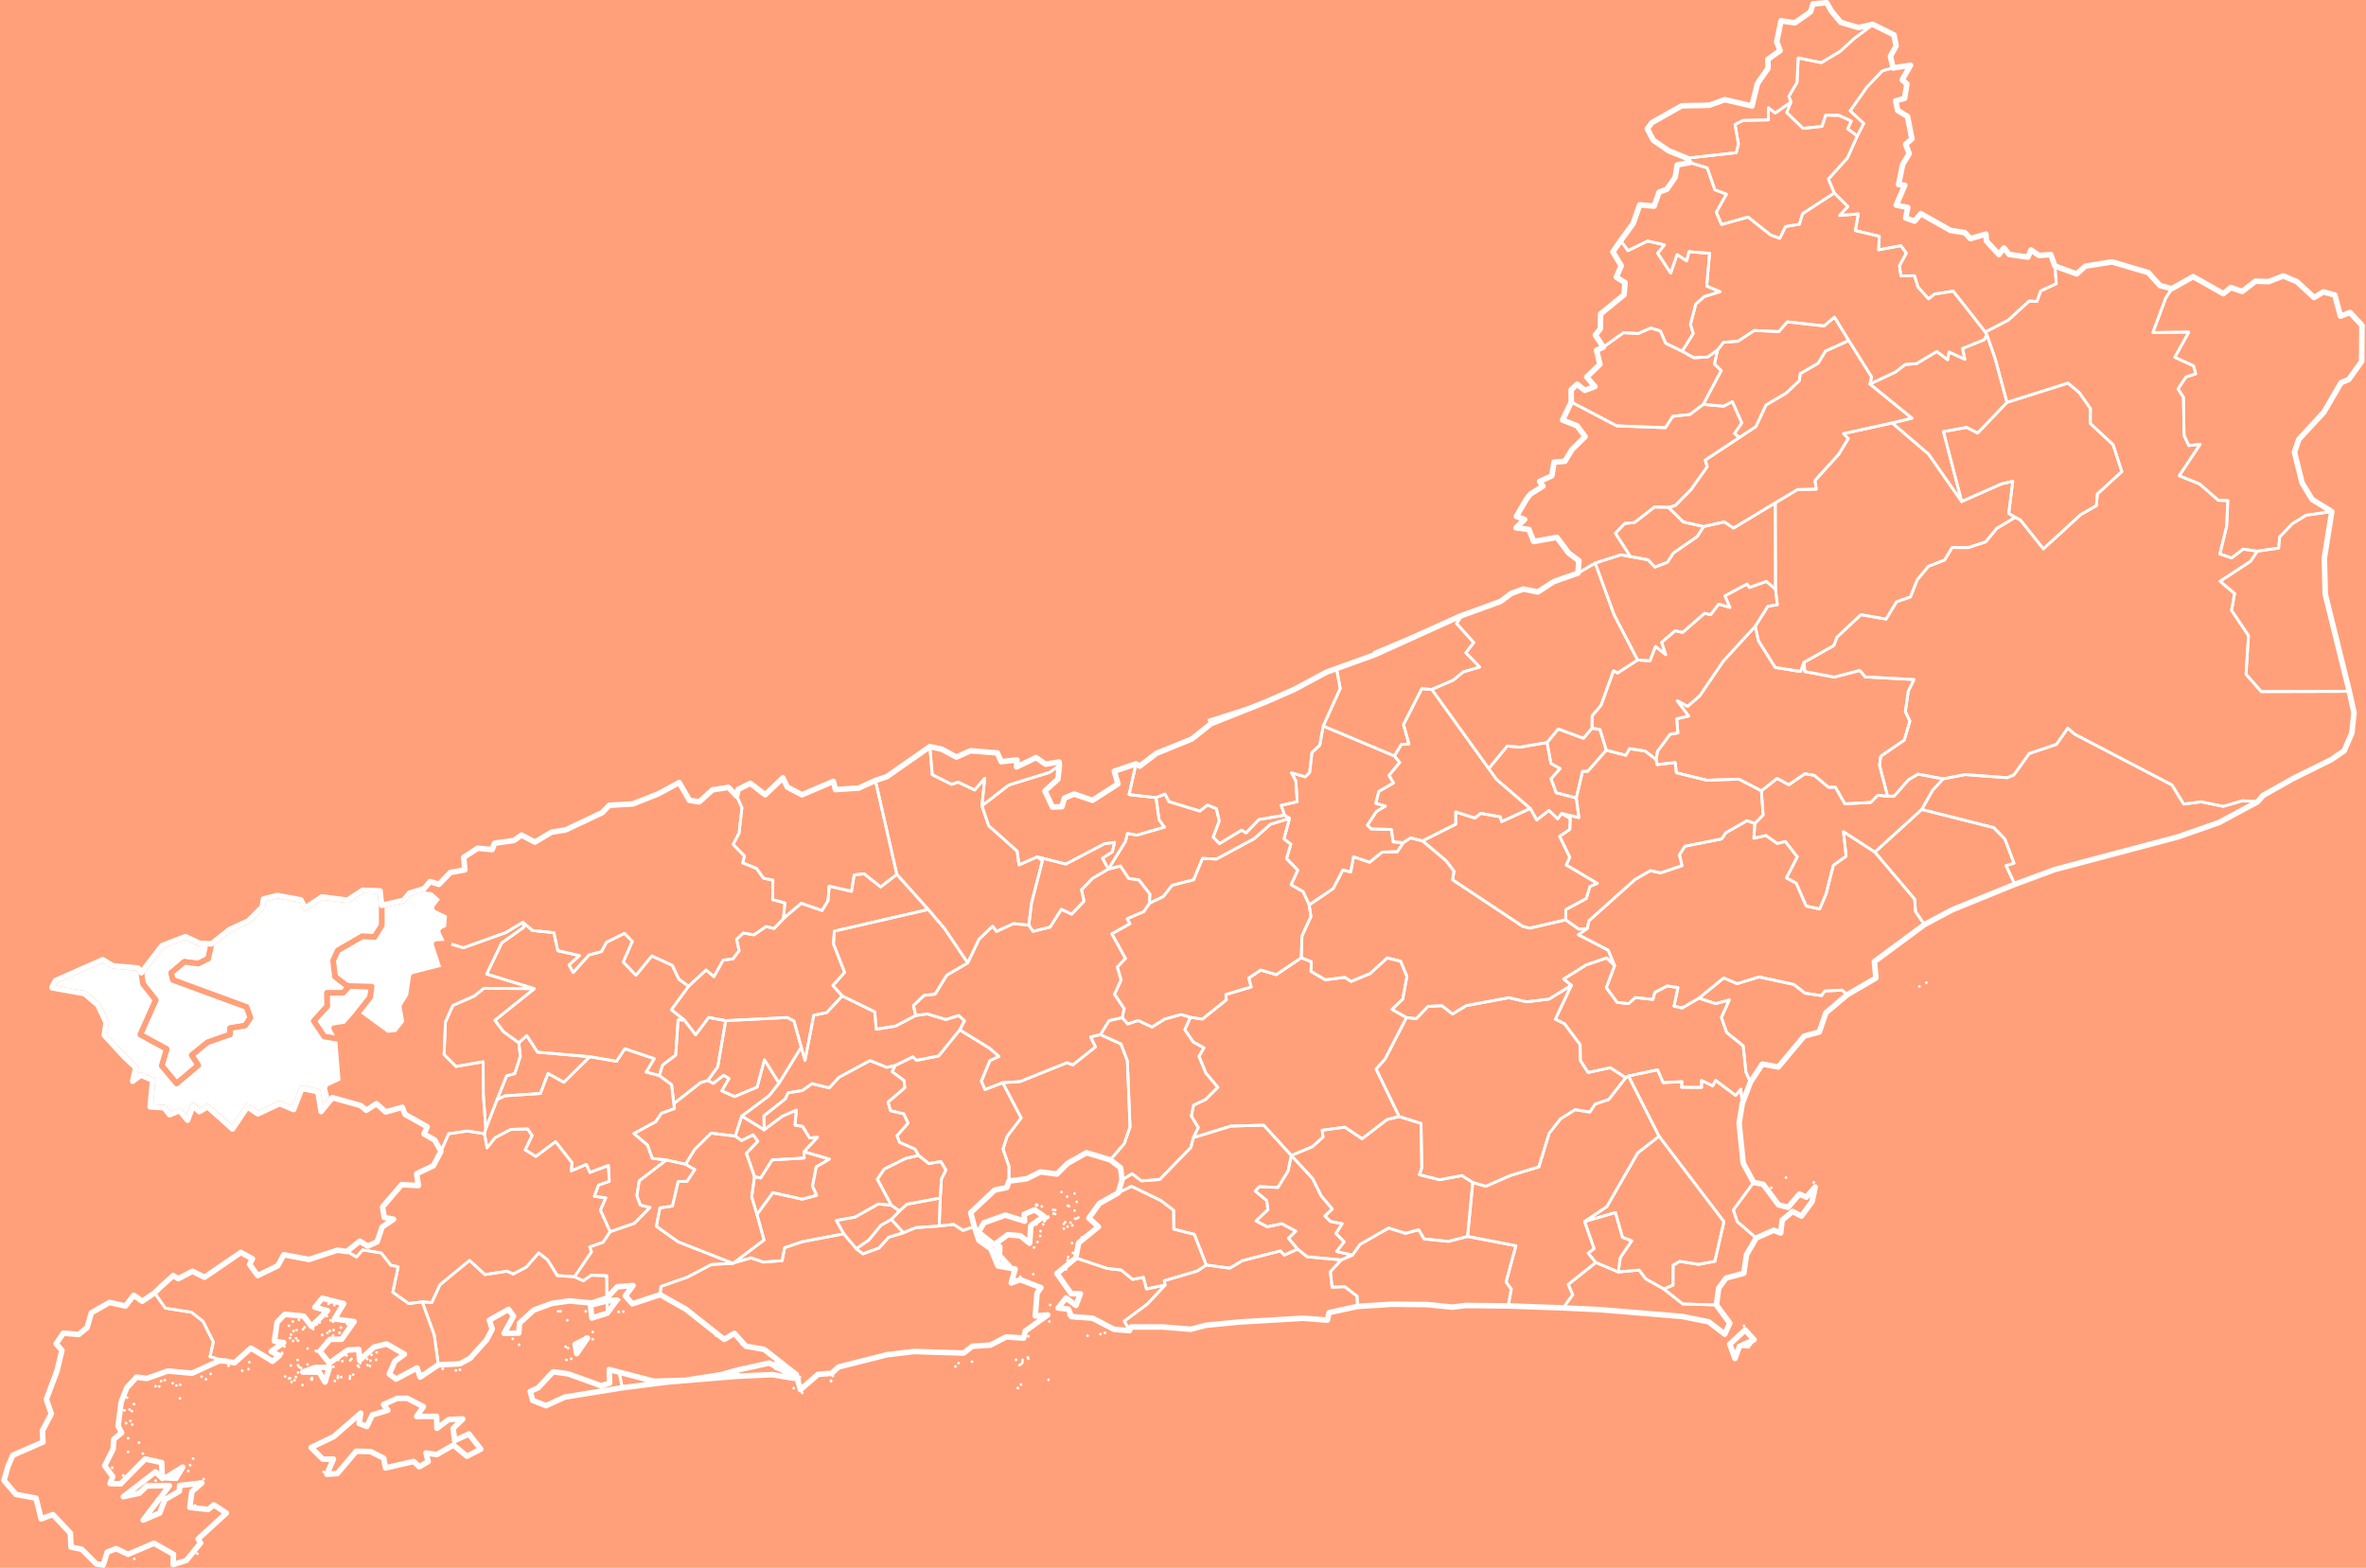<?xml version="1.0" encoding="UTF-8"?>
<!DOCTYPE svg PUBLIC "-//W3C//DTD SVG 1.1//EN" "http://www.w3.org/Graphics/SVG/1.1/DTD/svg11.dtd">
<!-- Creator: CorelDRAW 2017 -->
<svg xmlns="http://www.w3.org/2000/svg" xml:space="preserve" width="1008px" height="668px" version="1.1" style="shape-rendering:geometricPrecision; text-rendering:geometricPrecision; image-rendering:optimizeQuality; fill-rule:evenodd; clip-rule:evenodd"
viewBox="0 0 498.15 330.48"
 xmlns:xlink="http://www.w3.org/1999/xlink">
 <defs>
  <style type="text/css">
   <![CDATA[
    .str2 {stroke:#FFA07A;stroke-width:1.17;stroke-linecap:round;stroke-linejoin:round;stroke-miterlimit:22.926}
    .str3 {stroke:white;stroke-width:1.17;stroke-linecap:round;stroke-linejoin:round;stroke-miterlimit:22.926}
    .str0 {stroke:white;stroke-width:0.58;stroke-linecap:round;stroke-linejoin:round;stroke-miterlimit:22.926}
    .str1 {stroke:white;stroke-width:0.58;stroke-linecap:round;stroke-linejoin:round;stroke-miterlimit:22.926}
    .fil1 {fill:none}
    .fil0 {fill:#FFA07A}
    .fil2 {fill:white}
   ]]>
  </style>
 </defs>
 <rect class="fil0" x="-109.11" y="-40.05" width="1226.22" height="1734.22"/>
 <g id="Camada_x0020_1">
  <g id="_2203817606192">
   <path class="fil1 str0" d="M67.92 310.26l0 0 0 0 0 0zm15.52 -15.49l2.14 -0.01 3.38 1.75 -1.41 2.08 4.19 -0.03 0.09 2.53 2.49 -1.86 2.96 -0.12 -2.04 1.98 0.32 2.57 3 -1.38 2.5 3.19 -2.91 1.5 -2.86 -2.36 -3.5 2.01 -2.28 -0.33 0.46 1.81 -1.87 1.1 -1.17 -1.13 -5.94 1.37 -0.39 -2.06 -2.74 -1.38 -3.06 -0.08 -3.97 4.71 -2.22 0.14 1.4 -3.2 -2.24 0.01 -2.47 -2.45 4.77 -2.29 5.68 -4.95 -0.33 2.18 1.63 0.62 1.16 -2.42 3.26 -0.98 -0.9 -1.21 2.87 -1.31 0 0zm-19.96 -2.81l0 0 0 0 0 0zm-2.3 -0.67l0 0 0 0 0 0zm9.13 -0.18l0 0 0 0 0 0zm-8.5 -0.19l0 0 0 0 0 0zm3.66 -0.11l0 0 0 0 0 0zm-0.13 -0.14l0 0 0 0 0 0zm8.11 -0.07l0 0 0 0 0 0zm-12.79 -0.02l0 0 0 0 0 0zm4.82 -0.12l0 0 0 0 0 0zm-4.59 0.05l0 0 0 0 0 0zm10.06 -0.03l0 0 0 0 0 0zm-8.87 -0.2l0 0 0 0 0 0zm9.56 0l0 0 0 0 0 0zm1.87 -0.18l0 0 0 0 0 0zm-13.68 0.07l0 0 0 0 0 0zm11.12 -0.11l0 0 0 0 0 0zm3.21 -0.31l0 0 0 0 0 0zm-11.61 -0.44l0 0 0 0 0 0zm-11.78 -0.37l0 0 0 0 0 0zm1.35 -0.33l0 0 0 0 0 0zm11.06 -0.23l0 0 0 0 0 0zm12.18 -0.26l0 0 0 0 0 0zm-5.35 0l0 0 0 0 0 0zm-7.25 0.02l0 0 0 0 0 0zm-14.87 -0.25l0 0 0 0 0 0zm27.24 -0.03l0 0 0 0 0 0zm-12.58 -0.07l0 0 0 0 0 0zm15.15 0.16l0 0 0 0 0 0zm-16.67 -0.1l0 0 0 0 0 0zm3.52 -0.24l0 0 0 0 0 0zm12.64 0.16l0 0 0 0 0 0zm-11.11 0.5l3.08 -0.04 -0.93 3.11 -1.24 -2.1 -3.44 -0.02 2.53 -0.95zm9.57 -0.92l0 0 0 0 0 0zm-23.37 -0.19l0 0 0 0 0 0zm19.59 -0.22l0 0 0 0 0 0zm-15.09 0.08l0 0 0 0 0 0zm16.76 -0.26l0 0 0 0 0 0zm-11.09 -0.09l0 0 0 0 0 0zm8.6 -0.02l0 0 0 0 0 0zm6.76 0.18l0 0 0 0 0 0zm-19.92 -0.27l0 0 0 0 0 0zm15.91 -0.08l0 0 0 0 0 0zm3.33 -0.01l0 0 0 0 0 0zm1.88 0.17l0 0 0 0 0 0zm-7.81 -0.36l0 0 0 0 0 0zm1.57 -0.55l0 0 0 0 0 0zm5.28 -0.13l0 0 0 0 0 0zm-5.56 0l0 0 0 0 0 0zm-13.28 -0.28l0 0 0 0 0 0zm-0.05 -0.05l0 0 0 0 0 0zm0 -0.07l0 0 0 0 0 0zm19.96 -0.11l0 0 0 0 0 0zm-12.68 -0.21l0 0 0 0 0 0zm-0.06 -0.05l0 0 0 0 0 0zm-0.09 -0.09l0 0 0 0 0 0zm8.58 -0.05l0 0 0 0 0 0zm0.01 -0.05l0 0 0 0 0 0zm0.11 -0.05l0 0 0 0 0 0zm-0.16 0.05l0 0 0 0 0 0zm0.11 -0.09l0 0 0 0 0 0zm-0.07 -0.08l0 0 0 0 0 0zm0 0l0 0 0 0 0 0zm-0.71 -0.1l0 0 0 0 0 0zm-9.6 -0.12l0 0 0 0 0 0zm-4.88 -0.4l0 0 0 0 0 0zm-0.05 -0.06l0 0 0 0 0 0zm-0.12 -0.08l0 0 0 0 0 0zm0.12 -0.86l0 0 0 0 0 0zm2.9 -0.22l0 0 0 0 0 0zm6.02 -0.04l0 0 0 0 0 0zm-7.05 0.08l0 0 0 0 0 0zm0.65 -0.55l0 0 0 0 0 0zm-1.3 -0.06l0 0 0 0 0 0zm9.08 -0.52l0 0 0 0 0 0zm-2.27 -0.14l0 0 0 0 0 0zm-6.61 -0.08l0 0 0 0 0 0zm7.69 -0.34l0 0 0 0 0 0zm2.56 -0.02l0 0 0 0 0 0zm-9.7 -0.37l0 0 0 0 0 0zm0.63 -0.21l0 0 0 0 0 0zm7.82 0l0 0 0 0 0 0zm-0.8 0.19l0 0 0 0 0 0zm-5.65 -0.36l0 0 0 0 0 0zm2.12 -0.05l0 0 0 0 0 0zm5.87 -0.32l0 0 0 0 0 0zm-7.65 -0.05l0 0 0 0 0 0zm9.24 -0.35l0 0 0 0 0 0zm-12.53 0.03l0 0 0 0 0 0zm5.86 -0.28l0 0 0 0 0 0zm7.12 -0.03l0 0 0 0 0 0zm-0.72 -0.07l0 0 0 0 0 0zm-5.81 -0.3l0 0 0 0 0 0zm2.85 -0.17l0 0 0 0 0 0zm-8.5 -0.04l0 0 0 0 0 0zm8.43 -0.1l0 0 0 0 0 0zm2.71 0.02l0 0 0 0 0 0zm-3.21 -0.17l0 0 0 0 0 0zm-6.64 -0.14l0 0 0 0 0 0zm5.88 -0.76l0 0 0 0 0 0zm2.05 0.2l0 0 0 0 0 0zm-0.48 -2.52l0 0 0 0 0 0zm-1.22 -0.26l0 0 0 0 0 0zm0.34 -0.27l0 0 0 0 0 0zm3.53 -10.77l2.03 1.15 1.3 -1.48 3.91 0.64 2.05 2.6 1.53 0.3 -1.14 5.38 3.36 2.39 2.84 -0.37 2.54 6.98 0.86 6.31 -3.83 2.58 -0.65 -1.95 -4.41 2.36 -1.45 -1.05 1.17 -2.68 2.02 -1.51 -3.74 -2.16 -2.66 0.66 -3.06 2.8 -0.15 -2.32 -2.37 0.15 -3.84 2.76 -2 -2.53 2.16 -2.5 2.44 -0.01 2.62 -3.72 -4.13 -0.57 1.95 -3.23 -4.52 -1.13 -1.57 1.9 2.68 0.73 -3.41 3.28 -1.63 -2.15 -4 -0.36 -1.61 1.68 -0.55 3.98 1.93 0.3 -2.62 1.86 1.74 0.87 -1.45 1.19 -4.56 -2.77 -3.47 3.1 -1.98 -0.37 -3.18 -0.91 0.71 -3.1 -2.19 -4.37 -2.4 -1.89 -5.53 -0.88 -2.28 -3.2 1.17 -1.17 2.77 -2.49 1.07 0.65 2.99 -1.56 2.55 1.27 7.66 -5.24 2.44 1.34 -0.61 1.16 1.71 2.38 4.22 -2.07 1.29 -2.33 5.3 1 6 -1.96 1.98 0.28 0 0z" centroide="-443854.466,-229371.039"/>
   <path class="fil1 str0" d="M155.23 288.79l-0.14 1.33 -14.66 1.21 -9.54 1.21 -0.69 -3.41 7.36 2.03 6.63 -0.2 7.48 -1.17 3.56 -1 0 0zm-24.12 -12.33l0 0 0 0 0 0zm-0.98 0.08l0 0 0 0 0 0zm0.12 -2.54l0 0 0 0 0 0zm-2.54 2.82l-0.05 -2.59 2.09 -0.19 -2.04 2.78zm9.09 -3.44l0 0 0 0 0 0zm7.43 -27.96l1.93 1.13 -1.61 2.46 -1.88 0.05 -1.21 5.17 -2.64 0.39 -0.75 3.89 4.6 3.27 11.54 4.53 -4.52 0.25 -5.09 2.66 -5.56 1.96 -0.17 1.73 -5.85 1.93 -1.5 -1.66 1.65 -2.2 -3.33 0.26 -2.19 2.37 -0.05 -4.69 -3.27 -0.1 -1.68 1.17 -1.82 -0.86 3.57 -5.26 -0.37 -1.01 2.82 -1.01 1.48 -2.22 5.1 -1.75 3.3 -3.36 -2.03 -0.48 -0.74 -2 0.5 -3.13 5.73 -4.39 4.04 0.9 0 0z" centroide="-438166.993,-228319.608"/>
   <path class="fil1 str0" d="M95.82 288.89l0 0 0 0 0 0zm-2.77 -0.34l0 0 0 0 0 0zm3.61 0.2l0 0 0 0 0 0zm22.47 -2.09l0 0 0 0 0 0zm-19.98 -0.23l0 0 0 0 0 0zm31.05 2.7l0.68 3.41 -12.09 1.96 -3.97 1.81 -2.81 -1.1 -0.53 -1.89 1.67 -0.78 3.16 -3.37 3.19 0.44 6.91 2.49 1.81 -0.54 -0.08 -2.86 2.06 0.43zm-10.07 -2.71l0 0 0 0 0 0zm-0.68 -2.24l0 0 0 0 0 0zm-0.5 -0.31l0 0 0 0 0 0zm-9.83 -0.41l0 0 0 0 0 0zm15.53 -1.15l0 0 0 0 0 0zm-1.1 -0.25l-2.25 3.29 -0.36 -1.96 2.61 -1.33zm-15.75 0.16l0 0 0 0 0 0zm15.28 -0.36l0 0 0 0 0 0zm1.57 -1.07l0 0 0 0 0 0zm-5.34 -2.51l0 0 0 0 0 0zm-1.95 -1.86l0 0 0 0 0 0zm0.5 0l0 0 0 0 0 0zm5.32 0l0 0 0 0 0 0zm4.48 -2.19l0.05 2.59 -3.23 1.01 -0.3 -2.69 3.48 -0.91 0 0zm-6.83 -5.1l1.82 0.86 1.68 -1.17 3.27 0.1 0.05 4.69 -3.19 1.06 -4.71 -0.44 -3.71 0.52 -3.81 1.41 -2.99 2.75 -0.17 2.11 -3.09 0.05 1.99 -3.64 -1.04 -1.42 -4.07 2.27 0.63 1.88 -1.2 2.28 -3.49 3.88 -2.13 1.16 -4.55 0.23 -0.86 -6.31 -2.54 -6.98 2.02 0.16 1.72 -3.75 6.24 -5.14 3.25 2.99 4.64 -0.72 1.31 0.6 2.77 -1.46 2.61 -2.99 1.87 1.47 2.04 3.31 3.64 0.24 0 0z" centroide="-440656.452,-229314.342"/>
   <path class="fil1 str0" d="M22.14 328.82l0 0 0 0 0 0zm5.89 -0.22l0 0 0 0 0 0zm13.31 -1.08l0 0 0 0 0 0zm-0.5 -10.19l0 0 0 0 0 0zm-12.38 -3.51l0 0 0 0 0 0zm4.07 -1.71l0 0 0 0 0 0zm10.13 -0.32l0 0 0 0 0 0zm-16.96 -0.78l0 0 0 0 0 0zm13.7 -0.92l0 0 0 0 0 0zm-16.01 -0.7l0 0 0 0 0 0zm14.85 -0.13l-1.41 2.36 -2.22 -0.1 3.63 -2.26 0 0zm1.55 -0.4l0 0 0 0 0 0zm0.65 -1.39l0 0 0 0 0 0zm-10.6 -1.06l0 0 0 0 0 0zm-3.11 -0.37l0 0 0 0 0 0zm2.31 -1.92l0 0 0 0 0 0zm-2.31 -0.94l0 0 0 0 0 0zm0.88 -2.9l0 0 0 0 0 0zm-1.31 -0.27l0 0 0 0 0 0zm0.91 -0.49l0 0 0 0 0 0zm0.31 -2.04l0 0 0 0 0 0zm-0.48 -0.35l0 0 0 0 0 0zm-1.08 0.16l0 0 0 0 0 0zm2.01 -1.32l0 0 0 0 0 0zm-1.46 -1.35l0 0 0 0 0 0zm11.16 0.14l0 0 0 0 0 0zm-4.39 -2.51l0 0 0 0 0 0zm-0.76 -0.04l0 0 0 0 0 0zm4.38 -0.16l0 0 0 0 0 0zm0.82 -0.16l0 0 0 0 0 0zm-4.04 -0.75l0 0 0 0 0 0zm0.78 -0.23l0 0 0 0 0 0zm1.66 0.67l0 0 0 0 0 0zm7.02 -0.83l0 0 0 0 0 0zm-0.92 -0.56l0 0 0 0 0 0zm1.91 -0.58l0 0 0 0 0 0zm3.04 -2.71l-1.24 -0.04 -5.72 2.61 -5.1 -0.47 -4.4 1.57 -2.21 -0.28 -2.05 2.24 -1.19 3.05 -0.63 5.01 0.74 1.44 -1.65 1.35 -0.14 2.08 -1.79 3.51 1.7 2.28 -0.57 1.48 2.24 0.06 5.17 -5.25 3.48 0.76 0.13 3.34 -1.43 -1.39 -6.78 5.24 3.35 -0.72 1.61 -1.55 4.76 -0.05 -5.53 7.25 3.46 -1.47 1.11 -2.83 3.06 -1.8 0.04 -1.17 4.69 -0.56 -2.09 1.83 -0.46 3.33 3.86 0.44 1.22 -0.97 2.64 1.73 -5.96 5.45 0.52 0.86 -3 3.67 -2.78 0.87 0.06 -2.17 -4.1 -2.32 -5.46 2.33 -2.52 -1.19 -1.87 0.71 -0.86 2.73 -1.47 -0.24 -3.06 -3.08 -2.25 -0.45 -0.13 -2.94 -3.68 -3.91 -2.48 0.9 -1.08 -4.37 -4.23 -0.79 -2.52 -2.95 0.86 -3.01 0.99 -2.29 6.36 -2.78 -0.12 -2.39 1.88 -3.57 -1.05 -3.05 2.23 -5.93 1.06 -4.4 -1.23 -1.39 1.52 -2.22 3.25 0.27 1.75 -1.43 0.91 -3.14 3.82 -2.18 3.37 0.75 1.75 -2.27 1.77 1.26 2.61 -1.74 2.27 3.2 5.53 0.88 2.4 1.89 2.19 4.37 -0.71 3.1 3.18 0.91 0 0z" centroide="-447073.012,-231488.522"/>
  </g>
  <g id="_2203817606576">
   <path class="fil1 str0" d="M228.96 281.56l0 0 0 0 0 0zm2.71 -0.34l0 0 0 0 0 0zm0.94 -0.25l0 0 0 0 0 0zm-5.98 -3.02l0 0 0 0 0 0zm-1.69 -0.65l0 0 0 0 0 0zm-0.52 -9.72l0 0 0 0 0 0zm0.33 -1.96l0 0 0 0 0 0zm20.56 5.26l-3.77 4.02 -4.83 3.58 1.08 2.02 -3.27 -0.29 -4.52 -2.35 -4.42 -0.32 -0.66 -1.58 -2.17 -0.24 1.67 -2.12 2.1 1.58 0.92 -2.46 -1.93 -0.01 -3.01 -4.26 3.97 -3.28 6.57 2.2 2.99 0.35 2.43 1.98 2.27 -0.44 0.64 2.45 3.94 -0.83 0 0zm-20.44 -5.9l0 0 0 0 0 0z" centroide="-430553.753,-229150.707"/>
   <path class="fil1 str0" d="M168.83 293.61l0 0 0 0 0 0zm-1.8 -0.99l0 0 0 0 0 0zm47.24 -0.03l0 0 0 0 0 0zm0.66 -0.74l0 0 0 0 0 0zm-40.04 -0.68l0 0 0 0 0 0zm-0.01 -0.12l0 0 0 0 0 0zm-7.11 -0.05l0 0 0 0 0 0zm52.95 -0.15l0 0 0 0 0 0zm-52.74 0l0 -0.01 0 0.01 0 0zm0 -0.01l0 0.01 0 -0.01 0 0zm-0.15 -0.11l0 0 0 0 0 0zm0.44 0.14l0 0 0 0 0 0zm-0.2 -0.12l0 0 0 0 0 0zm0.24 -0.45l0 0 0 0 0 0zm6.97 -0.24l0 0 0 0 0 0zm-7.74 -0.21l0.01 -0.01 0.03 -0.02 -0.04 0.03zm0 0l0.04 -0.03 -0.03 0.02 -0.01 0.01zm0 -0.13l0.01 0.04 -0.01 -0.04 0 0zm-1.73 -0.58l0 0 0 0 0 0zm-0.33 -0.07l0 0 0 0 0 0zm-0.37 -0.32l0 0 0 0 0 0zm-0.53 -0.12l0 0 0 0 0 0zm36.53 -0.59l0 0 0 0 0 0zm-34.66 0.76l0 0 0 0 0 0zm48.13 -1.01l0 0 0 0 0 0zm0.3 -0.19l0 0 0 0 0 0zm0.27 -0.23l0 0 0 0 0 0zm-13.37 -0.02l0 0 0 0 0 0zm-33.95 3.38l-5.24 -0.96 -7.5 0.35 0.14 -1.33 6.67 -1.47 5.93 3.41 0 0zm-4.74 -3.44l0 0 0 0 0 0zm52.15 -0.22l0 0 0 0 0 0zm-10.64 -0.02l0 0 0 0 0 0zm-40.83 -0.1l2.5 2.29 -2.99 -1.01 0.49 -1.28zm-0.44 0.12l0 0 0 0 0 0zm50.55 -0.43l0 0 0 0 0 0zm1.38 0l0 0 0 0 0 0zm1.2 -0.23l0 0 0 0 0 0zm-0.1 -0.28l0 0 0 0 0 0zm-60.34 -2.77l0 0 0 0 0 0zm0.09 -0.18l0 0 0 0 0 0zm-4.51 -1.49l0 0 0 0 0 0zm64.89 -0.01l0 0 0 0 0 0zm-65.87 -0.15l0 0 0 0 0 0zm70.29 -2.96l0 0 0 0 0 0zm0.17 -3.48l0 0 0 0 0 0zm-6.3 -5.97l0 0 0 0 0 0zm-1.69 -0.09l0 0 0 0 0 0zm4.42 -0.44l0 0 0 0 0 0zm0.17 -5.62l0 0 0 0 0 0zm-7.24 -0.17l-0.04 1.85 2.03 2.26 -2.24 -0.47 -1.08 -2.43 1.33 -1.21 0 0zm7.97 -0.99l0 0 0 0 0 0zm-11.03 -0.5l0 0 0 0 0 0zm-0.51 -0.1l0 0 0 0 0 0zm0.4 -0.05l0 0 0 0 0 0zm11.7 -0.62l0 0 0 0 0 0zm0.06 -1.02l0 0 0 0 0 0zm4.93 -0.52l0 0 0 0 0 0zm0.79 -0.43l0 0 0 0 0 0zm1 -0.25l0 0 0 0 0 0zm-20.67 0.21l0.97 2.92 2.51 1.77 1.5 3.62 3.63 0.67 -0.81 2.94 1.89 -0.71 4.36 1.69 -0.82 1.15 -0.38 4.82 2.63 -0.22 -4.73 3.4 -0.33 1.48 -3.71 -0.23 -3.33 1.72 -3.77 0.23 -1.86 1.44 -10.42 -0.33 -5.71 0.68 -10.23 2.58 -1.47 1.35 -2.84 0.2 -3.72 3.24 -0.89 -3.18 -0.01 -0.04 -6.73 -5.27 -3.87 -0.68 -2.43 -2.7 -2.14 1.27 -8.12 -6.4 -5.38 -3.03 0.17 -1.73 5.56 -1.96 5.09 -2.66 4.52 -0.25 0.16 -0.1 3.66 -1.05 2.6 0.89 3.95 -0.3 0.54 -2.75 3.68 -1.24 8.77 -1.68 2.63 3.14 1.4 1.09 3.42 -1.24 2.02 -2.26 3.11 -0.95 2.58 -1.07 4.96 -0.35 3.04 -0.34 2 1.28 2.35 -0.85 0 0zm14.53 -0.44l0 0 0 0 0 0zm-1.4 -0.01l0 0 0 0 0 0zm5.75 -0.08l0 0 0 0 0 0zm1.42 -0.26l0 0 0 0 0 0zm-1.13 -0.11l0 0 0 0 0 0zm-4.41 -0.2l0.01 0 -0.01 0 0 0zm0.05 -0.01l0 0 0 0 0 0zm-0.05 -0.03l-0.01 0.03 0.01 -0.03 0 0zm0.11 -0.02l0.02 0 -0.02 0 0 0zm0 0l0 -0.01 0 0.01 0.02 0 -0.02 0zm0.02 0l0 -0.01 0 0.01 0 0zm-0.12 -0.01l-0.01 0 0.01 0 0 0zm0.1 0.01l-0.06 0.05 -0.04 0.01 0 0 -0.01 0 -0.01 -0.01 0.01 -0.03 0 -0.03 0.01 0 0.12 0 0 0 -0.02 0 0 0.01zm-0.09 -0.27l0 0 0 0 0 0zm0.03 -0.02l-0.01 0 0.01 0 0 0zm-0.01 0l0.01 0 -0.01 0 0 0zm0 0l0 -0.01 0 0.01 0 0zm-0.02 -0.01l-0.01 0 0.01 0 0 0zm0.02 0l0 0.01 -0.02 -0.01 0.02 0zm0 0l0 0 0 0 0 0zm-0.03 0l0 0 0 0 0 0zm0.07 0l0 0 0 0 0 0zm-0.07 0l0 0 0 0 0 0zm6.57 -0.14l0 0 0 0 0 0zm-6.12 -0.05l0 0 0 0 0 0zm5.99 0l0 0 0 0 0 0zm0.43 -0.04l0 0 0 0 0 0zm-6.31 -0.09l0 0 0 0 0 0zm0.26 -0.06l0 0 0 0 0 0zm6.34 -0.03l0 0 0 0 0 0zm-6.37 -0.24l0 0 0 0 0 0zm1.48 -0.51l0 0 0 0 0 0zm-0.33 -0.11l0 0 0 0 0 0zm4.42 -0.63l0 0 0 0 0 0zm-4.07 -0.09l0 0 0 0 0 0zm-0.43 -0.03l0 0 0 0 0 0zm-3.93 -0.02l1.98 1.35 -2.77 1.98 -0.24 3.71 -1.98 -1.58 -2.65 -0.21 -2.84 2.11 -3.33 -2.64 1.18 -2 4.5 -1.6 4.07 1.27 -0.11 -1.44 2.19 -0.95 0 0zm1.54 -0.71l0 0 0 0 0 0zm5.73 -0.06l0 0 0 0 0 0zm-0.27 -0.09l0 0 0 0 0 0zm-6.6 -0.01l0 0 0 0 0 0zm0.04 -0.08l0 0 0 0 0 0zm0.13 -0.01l0 0 0 0 0 0zm-0.12 -0.04l0 0 0 0 0 0zm0.04 -0.01l0 0 0 0 0 0zm-0.11 -0.03l0.02 0 -0.02 0 0 0zm0.16 0l0 0 0 0 0 0zm-0.1 -0.01l0 0 0 0 0 0zm0 0l0 0 0 0 0 0zm0.05 -0.01l0 0 0 0 0 0zm-0.09 0.02l-0.02 0 0.02 0 0 0zm-0.02 -0.06l0 0 0 0 0 0zm0.02 0.01l0 0 0 0 0 0zm-0.02 -0.01l0 0 0 0 0 0zm0 0l0 -0.03 0 0.03 0 0zm0.05 -0.01l0 0 0 0 0 0zm-0.05 -0.02l0 0 0 0 0 0zm8.52 -0.54l0 0 0 0 0 0zm-2.01 -1.11l0 0 0 0 0 0zm1.53 -0.64l0 0 0 0 0 0zm-2.73 -0.33l0 0 0 0 0 0z" centroide="-434576.727,-229253.905"/>
  </g>
  <g id="_2203817608464">
   <polygon class="fil1 str0" points="342.96,226.82 349.41,239.52 344.92,243.03 338.42,254.35 333.72,257.5 335.72,263.21 334.47,264.17 336.08,266.13 330.28,270.76 331.21,272.93 329.2,275.7 317.62,275.28 318.26,271.75 317.17,270.23 319.24,262.61 309.05,260.64 310.15,249.26 312.89,250.07 318.08,247.79 324.07,245.99 326.26,238.88 328.67,235.83 331.73,233.91 334.81,234.43 335.95,232.74 338.8,231.77 342.39,227.18 342.96,226.82 " centroide="-422932.599,-227550.917"/>
   <path class="fil1 str0" d="M373.07 250.39l0 0 0 0 0 0zm8.94 -1.15l0 0 0 0 0 0zm-12.11 11.72l-4.02 -3.44 -0.8 -2.47 4.27 -5.8 2 0.38 3.24 4.34 2.02 0.53 2.38 -2.8 1.47 0.65 1.86 -2.14 -0.63 3.04 -2.27 3.09 -1.85 -0.96 -2.21 1.82 -0.32 2.72 -1.45 -0.6 -3.69 1.64 0 0zm6.26 -12.72l0 0 0 0 0 0z" centroide="-419521.622,-227765.431"/>
   <path class="fil1 str0" d="M369.44 282.41l-1.16 1.57 -1.94 -0.15 -0.93 2.53 -1.09 -3 3.24 -3.01 1.88 2.06 0 0zm-2.12 -2.91l0 0 0 0 0 0zm-26.5 -11.37l4.39 -0.4 1.42 1.86 3.78 2.12 3.99 3.16 7.11 0.21 2.81 3.83 -1.05 2.33 -3.39 -2.61 -5.6 -1.13 -17.24 -1.42 -7.84 -0.38 2.01 -2.77 -0.93 -2.17 5.8 -4.63 4.74 2 0 0z" centroide="-421719.05,-229202.996"/>
   <polygon class="fil1 str0" points="366.95,232.65 366.29,236.78 367.15,245.19 369.35,249.25 365.08,255.05 365.88,257.52 369.9,260.96 367.85,264.48 367.28,268.4 363.54,269.41 361.97,271.56 361.51,275.08 354.4,274.87 350.41,271.71 352.35,270.9 352.38,266.72 353.75,265.89 357.77,266.53 361.17,265.88 363.09,257.52 349.41,239.52 342.96,226.82 349.1,225.51 350.27,228.22 354.25,228.01 354.15,229.19 358.38,229.23 358.36,227.76 360.72,228.89 361.35,227.76 365.56,230.91 366.65,229.61 366.95,232.65 " centroide="-420570.278,-227109.087"/>
   <polygon class="fil1 str0" points="424.4,186.41 411.18,191.79 405.36,194.89 403.47,192.17 403.29,189.55 394.9,179.62 404.78,170.63 419.96,174.46 422.31,176.89 424.22,181.95 422.55,182.48 " centroide="-416515.867,-221964.57"/>
   <polygon class="fil1 str0" points="340.04,203.56 338.3,208.21 340.57,211.3 342.97,211.57 344.42,210.29 348.13,210.67 348.52,209.19 351.15,207.83 353.4,208.18 352.57,212.08 354.28,212.48 357.83,210.41 361.32,211.56 364.21,210.8 362.56,214.47 363.64,217.62 367.14,220.46 367.73,226.01 368.66,228.13 366.95,232.65 366.65,229.61 365.56,230.91 361.35,227.76 360.71,228.89 358.36,227.76 358.38,229.23 354.15,229.19 354.25,228.01 350.27,228.21 349.1,225.51 342.96,226.82 342.39,227.18 339.14,225.07 334.44,226.08 332.83,223.55 332.78,220.21 329.49,215.81 327.56,214.83 330.93,207.71 329.31,206.37 334.05,203.4 338.39,201.93 340.04,203.56 " centroide="-421439.407,-224823.042"/>
   <polygon class="fil1 str0" points="340.82,268.13 336.08,266.13 334.47,264.17 335.72,263.21 333.72,257.5 340.22,255.6 341.7,260.82 343.65,261.56 341.25,265.1 " centroide="-422180.861,-228276.973"/>
   <path class="fil1 str0" d="M404.29 207.94l0 0 0 0 0 0zm1.45 -0.8l0 0 0 0 0 0zm-10.84 -27.52l8.39 9.93 0.18 2.62 1.89 2.72 -10.56 7.81 0.32 3.46 -6.02 3.51 -1.12 -0.96 -3.64 0.2 -0.68 0.97 -3.49 -0.52 -2.34 -1.84 -7.34 -1.58 -4.63 1.42 -2.8 -1.22 -5.23 4.27 -3.55 2.07 -1.71 -0.4 0.83 -3.9 -2.25 -0.35 -2.63 1.36 -0.39 1.48 -3.71 -0.38 -1.45 1.28 -2.4 -0.27 -2.27 -3.09 1.74 -4.65 -1.35 -3.27 -6.28 -3.24 1.87 -1.32 0.36 -1.63 9.71 -8.7 3.22 -1.87 2.18 0.47 4.5 -1.52 -0.54 -2.29 1.16 -1.81 7.73 -1.53 0.89 -1.3 4.46 -2.56 1.66 0.6 -0.22 3.11 2.56 -0.57 2.35 1.66 1.73 -0.4 2.52 3.23 -2.29 4.44 2.06 1.11 2.1 4.82 2.85 0.62 1.35 -3.17 1.53 -6.04 2.69 -1.92 -0.56 -5.17 6.62 4.31 0 0z" centroide="-419776.994,-222953.764"/>
   <polygon class="fil1 str0" points="282.44,265.58 280.13,268.07 280.49,271.33 283.16,271.23 285.76,273.23 285.86,275.39 279.86,276.7 279.5,278.28 274.44,277.88 261.17,278.66 253.96,279.35 250.71,280.2 244.73,279.72 238.05,279.72 237.79,280.5 236.71,278.48 241.54,274.9 245.31,270.88 245.12,269.98 252.08,267.92 253.98,266.67 258.94,267.32 261.58,265.74 269.61,263.69 270.43,264.57 273.24,263.31 275.25,264.93 282.44,265.58 " centroide="-428164.202,-229154.728"/>
   <polygon class="fil1 str0" points="475.59,169 467.49,173.36 458.75,176.42 432.76,183.31 424.4,186.41 422.55,182.48 424.22,181.95 422.31,176.89 419.96,174.46 404.78,170.63 407.1,166.55 409.3,164.18 413.93,163.28 422.79,163.94 424.21,163.34 427.43,158.85 433.18,156.9 435.55,153.51 437.12,154.82 457.51,165.45 460,169.5 463.7,169.02 468.34,169.98 472.4,168.79 475.59,169 " centroide="-414406.711,-221047.179"/>
   <polygon class="fil1 str0" points="389.1,209.67 384.58,213.49 383.18,217.54 380,218.41 374.55,224.91 371.18,224.29 368.66,228.13 367.73,226.01 367.14,220.46 363.64,217.62 362.56,214.47 364.21,210.8 361.32,211.56 357.83,210.41 363.05,206.14 365.86,207.36 370.49,205.94 377.83,207.52 380.17,209.36 383.66,209.87 384.34,208.91 387.98,208.71 389.1,209.67 " centroide="-419465.633,-224548.071"/>
   <polygon class="fil1 str0" points="350.41,271.71 346.62,269.59 345.21,267.73 340.82,268.13 341.25,265.1 343.65,261.56 341.7,260.82 340.22,255.6 333.72,257.5 338.42,254.35 344.92,243.03 349.41,239.52 363.09,257.52 361.17,265.88 357.77,266.53 353.75,265.89 352.38,266.72 352.35,270.9 350.41,271.71 " centroide="-421249.768,-227872.563"/>
   <polygon class="fil1 str0" points="309.05,260.64 319.24,262.61 317.17,270.23 318.26,271.75 317.62,275.28 308.64,275.19 305.9,275.54 300.57,275 293.2,274.92 285.86,275.39 285.76,273.23 283.16,271.23 280.49,271.33 280.13,268.07 282.43,265.58 284.77,264.58 286.37,262.33 292.43,258.86 295.96,259.99 298.75,259.22 299.88,261.16 305.02,261.68 309.05,260.65 " centroide="-425186.614,-228780.698"/>
  </g>
  <g id="_2203817613104">
   <polygon class="fil1 str0" points="197.91,252.54 190.88,253.85 189.32,255.27 187.6,254.07 184.65,248.57 186.11,246.43 190.61,244.19 193.34,243.57 195.52,245.28 198.02,244.85 199.11,246.64 198.16,248.49 197.91,252.54 " centroide="-433763.245,-227286.328"/>
   <polygon class="fil1 str0" points="211.06,228.23 214.97,235.66 212.02,239.51 211.14,242.23 212.39,245.85 212.4,248.97 211.93,250.32 209.37,250.87 204.32,255.62 205.08,258.53 202.73,259.38 200.73,258.1 197.69,258.44 197.91,252.54 198.16,248.49 199.11,246.64 198.02,244.85 195.52,245.28 193.34,243.57 192.58,242.22 189.32,240.8 188.8,239.4 191.12,236.76 190.23,234.8 187.42,234.12 186.9,232.33 190.44,229.29 190.26,227.76 187.76,225.9 188.42,224.6 192.14,222.78 192.9,223.52 197.57,222.6 202.02,217.1 208.33,220.98 210.28,222.7 208.38,223.57 206.57,227.91 207.34,229.67 211.06,228.23 " centroide="-433002.896,-226327.825"/>
   <polygon class="fil1 str0" points="169.18,242.79 169.23,244.11 162.47,244.51 160.06,248.31 158.76,248.03 157.05,243.11 159.46,240.59 158.47,239.21 156.04,240.41 154.7,239.48 156.08,235.26 160.78,238.16 164.6,235.31 167.58,234.01 167.29,237.16 168.89,237.44 170.39,239.88 172.02,239.75 169.18,242.79 " centroide="-436054.692,-226623.871"/>
   <polygon class="fil1 str0" points="233.75,244.49 228.73,242.99 224.73,245.25 222.51,247.48 219.02,247.04 216.13,248.48 212.4,248.97 212.39,245.85 211.14,242.23 212.02,239.51 214.97,235.66 211.06,228.23 214.72,227.99 224.61,224.02 225.85,224.48 230.62,220.68 229.59,218.58 231.67,218.1 235.99,220.06 237.34,223.61 237.91,237.56 236.71,241.04 233.75,244.49 " centroide="-431125.937,-226132.968"/>
   <polygon class="fil1 str0" points="187.6,254.07 189.32,255.27 187.6,257.05 185.4,258.28 182.86,261.39 180.2,263.22 177.57,260.08 176.01,257.27 179.93,256.57 184.88,253.79 " centroide="-434518.529,-227987.328"/>
   <polygon class="fil1 str0" points="190.15,259.86 187.04,260.81 185.02,263.07 181.6,264.31 180.2,263.22 182.86,261.39 185.4,258.28 187.6,257.05 190.15,259.86 " centroide="-434288.753,-228207.96"/>
   <polygon class="fil1 str0" points="188.42,224.6 187.76,225.9 190.26,227.76 190.44,229.29 186.9,232.33 187.42,234.12 190.23,234.8 191.12,236.76 188.8,239.4 189.32,240.8 192.58,242.22 193.34,243.57 190.61,244.19 186.11,246.43 184.65,248.57 187.6,254.07 184.88,253.79 179.93,256.57 176.01,257.27 177.57,260.08 168.8,261.76 165.12,263 164.58,265.75 160.63,266.05 158.03,265.16 154.37,266.21 160.77,261.39 159.27,256 162.63,251.41 168.8,252.78 171.86,251.97 170.97,250.03 171.78,245.95 174.55,244.34 169.18,242.78 172.02,239.75 170.39,239.88 168.89,237.44 167.29,237.16 167.58,234.01 164.6,235.31 160.78,238.16 160.75,235.2 165.22,231.65 165.83,230.36 168.83,229.88 170.88,228.44 174.52,229.31 176.58,227.08 183.1,223.57 186.6,224.99 188.42,224.6 " centroide="-435016.838,-226872.335"/>
   <polygon class="fil1 str0" points="159.27,256 158.17,252.28 158.76,248.03 160.06,248.31 162.47,244.51 169.23,244.11 169.18,242.78 174.55,244.34 171.78,245.95 170.97,250.03 171.86,251.97 168.8,252.78 162.63,251.41 " centroide="-435845.166,-227248.096"/>
   <polygon class="fil1 str0" points="197.69,258.44 192.73,258.79 190.15,259.86 187.6,257.05 189.32,255.27 190.88,253.85 197.91,252.54 197.69,258.44 " centroide="-433651.973,-227848.889"/>
   <polygon class="fil1 str0" points="154.7,239.48 156.04,240.41 158.47,239.21 159.46,240.58 157.05,243.11 158.76,248.03 158.17,252.28 159.27,256 160.77,261.39 154.37,266.21 154.21,266.31 142.67,261.78 138.07,258.51 138.82,254.62 141.46,254.23 142.67,249.06 144.54,249.01 146.16,246.55 144.23,245.42 146.16,242.27 149.6,238.86 154.7,239.48 " centroide="-437024.337,-227606.837"/>
  </g>
  <g id="_2203817615184">
   <polygon class="fil1 str0" points="271.9,243.57 271.22,246.85 269.08,250.31 265.17,250.13 264.3,251.08 266.71,253.06 266.97,254.98 264.46,257.37 266.84,258.61 269.9,257.95 272.85,259.53 271.31,261.02 273.24,263.31 270.43,264.57 269.61,263.69 261.58,265.74 258.93,267.32 253.98,266.67 251.46,260.19 247.13,259.09 247.1,255.14 244.39,253.06 238.22,250.07 235.43,251.44 236.23,248.73 238.33,247.41 240.3,248.92 244.15,248.64 250.71,241.9 251.26,239.81 259.14,237.38 266.08,237.18 271.9,243.57 " centroide="-428540.819,-227488.312"/>
   <polygon class="fil1 str0" points="310.15,249.26 309.05,260.64 305.02,261.68 299.88,261.16 298.75,259.22 295.96,259.99 292.43,258.86 286.37,262.33 284.78,264.58 281.45,263.81 283.03,261.77 281.31,260.01 282.63,257.96 280.11,257.46 280.11,257.46 278.98,256.34 280.54,254.85 278.21,252.11 276.39,248.43 271.9,243.57 276.33,241.72 278.59,239.7 278.41,238.25 283.18,237.6 286.82,240.04 292.09,235.99 294.63,235.36 299.24,236.82 299.41,246.14 298.9,247.62 303.15,248.69 307.85,247.81 310.15,249.26 " centroide="-425881.023,-227349.925"/>
   <path class="fil1 str0" d="M225.85 264.11l0 0 0 0 0 0zm0.59 -0.18l0 0 0 0 0 0zm-0.78 -1.89l0 0 0 0 0 0zm2.11 -1.23l0 0 0 0 0 0zm26.21 5.86l-1.9 1.25 -6.96 2.06 0.19 0.9 -3.94 0.83 -0.64 -2.45 -2.27 0.44 -2.43 -1.98 -2.99 -0.35 -6.57 -2.2 0.6 -3.17 4.18 -3.4 -2.01 -1.83 2.2 -3.07 3.99 -2.26 2.79 -1.37 6.17 2.99 2.71 2.08 0.03 3.95 4.33 1.1 2.52 6.48z" centroide="-429960.096,-228255.171"/>
   <polygon class="fil1 str0" points="342.39,227.18 338.8,231.77 335.95,232.74 334.81,234.43 331.73,233.91 328.66,235.83 326.26,238.88 324.07,245.99 318.08,247.79 312.89,250.07 310.15,249.26 307.85,247.81 303.15,248.69 298.9,247.62 299.41,246.14 299.25,236.82 294.63,235.36 289.78,225.36 291.67,223.23 296.18,214.5 298.25,214.73 300.72,212.14 303.63,212 305.87,213.75 308.76,211.99 317.75,210.31 321.49,211.18 326.21,210.61 330.93,207.71 327.56,214.83 329.49,215.81 332.78,220.21 332.83,223.55 334.45,226.08 339.14,225.07 342.39,227.18 " centroide="-424135.795,-225675.271"/>
   <polygon class="fil1 str0" points="284.78,264.58 282.44,265.58 275.25,264.93 273.24,263.31 271.31,261.02 272.85,259.53 269.9,257.95 266.84,258.61 264.46,257.37 266.97,254.98 266.71,253.06 264.3,251.08 265.17,250.13 269.08,250.31 271.22,246.85 271.9,243.57 276.39,248.43 278.21,252.11 280.54,254.85 278.98,256.34 280.11,257.46 280.11,257.46 282.62,257.96 281.31,260.01 283.03,261.77 281.45,263.81 284.78,264.58 " centroide="-427251.87,-227831.744"/>
  </g>
  <g id="_2203817617168">
   <polygon class="fil1 str0" points="274.01,201.89 276.12,202.74 276.06,204.77 279.07,206.55 283.16,206.02 284.51,206.88 288.51,205.23 292.12,201.92 294.94,202.61 296.27,205.83 295.39,210.6 293.12,212.78 296.18,214.5 291.67,223.23 289.78,225.36 294.63,235.36 292.09,235.99 286.82,240.04 283.18,237.6 278.41,238.25 278.59,239.7 276.33,241.72 271.9,243.57 266.08,237.18 259.14,237.38 251.26,239.81 252.3,237.68 250.84,235.27 251.3,232.97 253.84,231.76 256.42,229.19 253.89,226.19 252.45,222.69 253.48,220.88 251.24,219.65 249.46,217.07 250.64,214.45 253.17,214.82 258.21,210.77 258.11,209.65 263.44,208.05 262.94,206.17 265.47,204.49 268.74,205.46 " centroide="-427282.581,-225157.947"/>
   <polygon class="fil1 str0" points="250.64,214.45 249.46,217.07 251.24,219.65 253.48,220.88 252.45,222.69 253.89,226.19 256.42,229.19 253.84,231.76 251.3,232.97 250.84,235.27 252.29,237.68 251.26,239.81 250.71,241.9 244.15,248.64 240.3,248.92 238.33,247.41 236.23,248.73 235.92,246.16 233.75,244.49 236.71,241.04 237.91,237.56 237.34,223.61 235.99,220.06 231.67,218.1 233.49,215.14 236.26,214.52 237.42,215.84 239.63,215.12 242.54,216.5 245.22,214.82 248.66,213.86 250.64,214.45 " centroide="-429642.662,-225825.56"/>
   <polygon class="fil1 str0" points="299.56,177.26 304.54,181.45 306.2,183.64 305.9,185.46 320.67,195.27 322.16,195.65 329.73,193.9 332.47,195.84 334.28,195.73 332.41,197.05 338.69,200.29 340.04,203.56 338.39,201.93 334.05,203.4 329.31,206.37 330.93,207.71 326.21,210.61 321.49,211.18 317.75,210.31 308.76,211.99 305.87,213.75 303.63,212 300.72,212.14 298.24,214.73 296.18,214.5 293.12,212.78 295.39,210.6 296.27,205.83 294.94,202.62 292.12,201.92 288.51,205.23 284.51,206.88 283.16,206.02 279.07,206.55 276.06,204.77 276.12,202.74 274.01,201.89 274.15,197.29 276.03,193.22 275.67,190.75 280.73,187.31 282.78,183.38 284.42,183.81 285.02,180.62 288.42,181.76 291.04,179.62 294.24,179.54 295.5,177.63 297.06,176.62 299.56,177.26 " centroide="-425015.495,-223198.528"/>
   <polygon class="fil1 str0" points="242,190.4 240.84,192.14 237.32,193.67 237.88,194.72 234.08,196.85 236.94,202.03 235.23,203.85 236.03,206.59 234.64,209.58 236.67,212.62 236.26,214.52 233.49,215.14 231.66,218.1 229.59,218.58 230.62,220.68 225.85,224.48 224.61,224.02 214.72,227.99 211.06,228.23 207.34,229.67 206.57,227.91 208.38,223.57 210.28,222.7 208.33,220.98 202.02,217.1 203.02,215.16 201.78,214.07 199.1,214.91 195.15,213.73 192.71,214.07 192.27,211.95 194.5,209.82 196.82,209.57 199.29,205.56 203.7,202.97 206.09,197.96 208.95,195.25 209.77,196.34 213.34,194.7 216.58,195.01 217.47,196.32 221.05,195.44 223.44,191.69 225.61,192.71 228.21,189.95 227.67,187.58 230.02,185.13 233.35,183.2 235.88,182.55 237.61,185.16 239.78,185.49 242.09,188.46 242,190.4 " centroide="-431567.692,-223984.034"/>
   <polygon class="fil1 str0" points="275.67,190.75 276.04,193.22 274.15,197.29 274.01,201.89 268.74,205.46 265.47,204.49 262.94,206.17 263.44,208.05 258.11,209.65 258.21,210.77 253.17,214.82 250.64,214.45 248.66,213.86 245.22,214.82 242.54,216.5 239.63,215.12 237.42,215.85 236.26,214.52 236.67,212.62 234.64,209.58 236.03,206.59 235.23,203.85 236.94,202.03 234.08,196.85 237.88,194.72 237.32,193.67 240.84,192.14 242,190.4 244.93,188.98 246.77,186.62 251.32,185.45 253.18,180.95 256.1,181.09 264.07,176.8 267.5,173.76 271.53,172.51 270.36,176.83 271.8,177.95 270.9,181 273.27,183.42 271.85,186.5 274.4,187.96 275.67,190.75 " centroide="-428735.81,-223142.299"/>
  </g>
  <g id="_2203817617104">
   <polygon class="fil1 str0" points="328.88,171.49 330.7,172.54 330.6,174.84 328.45,176.29 330.59,180.7 329.85,182.33 336.4,186.21 334.84,186.87 334.08,189.4 329.76,191.74 329.73,193.9 322.16,195.65 320.67,195.27 305.9,185.46 306.2,183.64 304.54,181.45 299.56,177.25 306.56,173.74 306.56,171.16 310.59,172.44 311.83,171.45 315.94,172.18 316.23,173.19 322.28,170.42 323.63,172.85 326.2,170.83 328.04,172.6 328.88,171.49 " centroide="-423721.567,-222004.215"/>
   <polygon class="fil1 str0" points="344.89,139.12 340.68,141.87 339.82,141.39 337.18,148.67 335.3,150.91 335.29,153.49 333.48,155.63 328.16,153.67 325.81,156.52 320.06,157.51 317.42,157.27 313.51,162.01 301.51,145.33 306.04,143.37 306.04,143.37 308.15,141.63 311.6,140.61 308.69,137.6 310.35,135.45 306.73,131.43 307.88,129.7 315.99,126.78 318.27,125.09 320.78,124.17 323.86,124.78 327.26,122.58 332.32,120.81 335.95,118.69 339.92,129.56 344.89,139.12 " centroide="-423345.831,-218681.243"/>
   <polygon class="fil1 str0" points="301.51,145.33 299.4,145.17 295.55,152.73 296.69,156.82 295.1,156.92 293.63,159.35 278.63,153.05 282.21,145.13 281.45,141.04 289.48,138.02 289.39,137.49 307.44,129.89 307.88,129.7 306.73,131.43 310.35,135.45 308.69,137.6 311.6,140.61 308.15,141.63 306.04,143.37 306.04,143.37 301.51,145.33 " centroide="-425685.37,-219004.657"/>
   <polygon class="fil1 str0" points="397.58,167.85 398.99,167.79 402.01,164.35 404,163.18 409.3,164.18 407.1,166.55 404.78,170.63 394.9,179.62 388.27,175.31 388.84,180.48 386.15,182.4 384.62,188.44 383.27,191.61 380.42,190.99 378.32,186.17 376.26,185.06 378.55,180.62 376.03,177.39 374.3,177.79 371.95,176.13 369.39,176.7 369.61,173.59 371.34,171.8 370.99,166.71 374.29,164.09 376.77,165.43 380.14,163.11 382.13,163.44 385.14,165.96 386.58,165.94 388.57,169.44 394.02,169.15 395.52,167.64 397.58,167.85 " centroide="-418425.403,-221342.461"/>
   <polygon class="fil1 str0" points="331.97,168.21 332.51,172.35 328.88,171.49 328.04,172.6 326.2,170.83 323.63,172.85 322.28,170.43 315.16,164.3 313.51,162.01 317.42,157.27 320.06,157.51 325.81,156.52 326.62,160.93 328.55,162.01 326.64,164.16 327.73,167.11 " centroide="-423414.398,-220592.935"/>
   <polygon class="fil1 str0" points="301.51,145.33 313.51,162.01 315.16,164.3 322.28,170.43 316.23,173.2 315.94,172.18 311.83,171.45 310.59,172.44 306.56,171.16 306.56,173.74 299.56,177.26 297.06,176.62 295.5,177.63 293.38,177.48 292.98,174.85 288.73,174.73 287.95,173.94 289.82,171.08 291.73,169.92 289.71,169.34 290.35,166.83 293.44,165.04 292.49,163.46 294.74,160.72 293.63,159.35 295.1,156.92 296.69,156.82 295.55,152.73 299.4,145.17 301.51,145.33 " centroide="-424990.732,-220567.923"/>
   <polygon class="fil1 str0" points="338.28,158.14 334.38,162.58 333.27,162.62 331.97,168.21 327.73,167.11 326.64,164.16 328.55,162.01 326.62,160.93 325.81,156.52 328.16,153.67 333.48,155.63 335.29,153.49 336.96,153.78 " centroide="-422736.447,-220232.373"/>
   <polygon class="fil1 str0" points="369.68,132.03 370.37,135.09 373.89,140.7 379.22,141.55 379.98,139.61 380.13,141.57 386.34,142.73 391.74,141.33 392.85,142.69 403.14,143.24 401.94,145.71 401.33,150 402.28,152 401.09,156.02 396.13,159.42 395.89,161.34 397.58,167.85 395.52,167.64 394.02,169.15 388.57,169.44 386.58,165.94 385.14,165.96 382.13,163.44 380.14,163.11 376.77,165.43 374.29,164.09 370.99,166.71 366.24,164.24 359.5,164.47 353.06,162.89 352.82,160.74 349,161.18 348.79,160.08 349.1,158.35 351.73,154.79 353.39,154.5 353.14,151.52 355.66,150.95 353.24,147.7 355.44,148.9 357.96,146.71 362.97,139.35 369.68,132.02 " centroide="-419134.419,-219696.998"/>
   <polygon class="fil1 str0" points="373.96,124.2 374.34,127.47 372.35,127.81 369.68,132.03 362.97,139.35 357.96,146.71 355.44,148.9 353.24,147.7 355.66,150.95 353.14,151.52 353.39,154.5 351.73,154.79 349.1,158.35 348.79,160.08 346.45,158.31 343.2,157.82 342.4,159.21 338.28,158.14 336.96,153.78 335.29,153.49 335.3,150.91 337.18,148.67 339.82,141.39 340.68,141.87 344.89,139.12 347.5,139.31 348.66,136.26 350.81,138 349.96,135.39 352.81,132.96 354.37,133.32 359.01,129.28 360.29,129.58 361.99,127.35 364.35,128.04 363.3,125.6 367.95,123.12 368.48,123.84 372.04,122.56 373.96,124.2 " centroide="-421032.619,-218832.064"/>
   <polygon class="fil1 str0" points="293.63,159.35 294.74,160.72 292.49,163.46 293.44,165.04 290.35,166.83 289.71,169.34 291.73,169.92 289.82,171.08 287.95,173.94 288.73,174.73 292.98,174.85 293.38,177.48 295.5,177.63 294.24,179.54 291.04,179.62 288.42,181.76 285.02,180.62 284.42,183.81 282.78,183.38 280.73,187.31 275.67,190.75 274.4,187.96 271.85,186.5 273.27,183.42 270.9,181 271.8,177.95 270.36,176.83 271.53,172.51 270.48,171.84 269.78,169.76 273.14,169 272.86,164.6 271.93,162.89 274.81,163.75 275.77,162.84 276.25,158.63 277.9,157.09 278.63,153.05 293.63,159.35 " centroide="-426676.816,-221133.583"/>
   <polygon class="fil1 str0" points="348.79,160.08 349,161.18 352.82,160.74 353.06,162.89 359.5,164.47 366.24,164.24 370.99,166.71 371.34,171.8 369.61,173.59 367.95,172.99 363.48,175.55 362.6,176.85 354.87,178.38 353.71,180.19 354.25,182.48 349.75,184 347.57,183.53 344.35,185.4 334.63,194.1 334.28,195.73 332.47,195.84 329.73,193.9 329.76,191.74 334.08,189.4 334.84,186.87 336.4,186.21 329.85,182.33 330.59,180.7 328.45,176.29 330.6,174.84 330.7,172.54 328.88,171.49 332.51,172.35 331.97,168.21 333.27,162.62 334.38,162.58 338.28,158.14 342.4,159.21 343.2,157.82 346.45,158.31 348.79,160.08 " centroide="-421546.94,-221300.225"/>
  </g>
  <g id="_2203817619856">
   <polygon class="fil1 str0" points="233.35,183.2 230.02,185.14 227.67,187.58 228.21,189.95 225.61,192.71 223.44,191.69 221.05,195.44 217.47,196.32 216.58,195.01 217.13,190.41 219.45,181.42 218.35,180.62 224.38,182.14 232.49,177.87 234.66,177.57 234.18,179.57 232.11,180.91 " centroide="-431219.693,-222353.76"/>
   <polygon class="fil1 str0" points="198.24,157.92 201.32,159.59 204.29,158.26 209.94,158.71 210.76,160.56 214.08,160.19 214,161.66 218.11,159.69 220.12,161.09 222.95,160.62 223.03,161.36 220.94,162.82 212.36,165.48 206.69,169.87 207.29,164.05 205.17,166.53 201.66,164.87 200.31,165.34 196.22,163.3 195.71,157.38 198.24,157.92 " centroide="-432551.367,-220432.983"/>
   <polygon class="fil1 str0" points="270.48,171.84 271.53,172.51 267.5,173.76 264.07,176.8 256.1,181.09 253.18,180.95 251.32,185.45 246.77,186.61 244.93,188.98 242,190.4 242.09,188.46 239.79,185.49 237.61,185.16 235.88,182.55 233.35,183.2 236.95,177.36 237.37,175.69 239.34,176.05 245.15,174.36 244.04,172.82 243.38,168.14 245.27,167.39 246.15,169 252.62,170.96 254.24,169.7 256.11,170.46 256.71,173.06 255.43,176.47 256.77,177.82 261.44,175 262.36,175.57 265.09,172.75 270.48,171.84 " centroide="-429317.042,-221701.809"/>
   <polygon class="fil1 str0" points="278.63,153.05 277.89,157.09 276.25,158.62 275.77,162.84 274.81,163.75 271.92,162.89 272.86,164.59 273.14,169 269.77,169.76 270.48,171.84 265.09,172.75 262.36,175.57 261.44,175 256.77,177.82 255.43,176.47 256.71,173.06 256.11,170.46 254.24,169.7 252.62,170.96 246.15,169 245.27,167.39 243.38,168.14 237.7,167.5 239.17,161.02 239.95,161.5 243.48,158.8 250.98,155.75 254.93,152.58 254.55,151.77 266.4,148.01 272.44,145.37 279.4,141.64 281.45,141.04 282.21,145.13 278.63,153.05 " centroide="-428225.382,-220238.964"/>
   <polygon class="fil1 str0" points="239.17,161.02 237.7,167.5 243.38,168.14 244.04,172.82 245.15,174.36 239.34,176.05 237.37,175.69 236.95,177.36 233.35,183.2 232.11,180.91 234.18,179.57 234.66,177.57 232.49,177.87 224.38,182.14 218.35,180.62 214.5,182.32 214.12,179.42 208.12,174.06 206.69,169.87 212.36,165.48 220.94,162.82 223.03,161.36 222.71,164.24 219.98,166.73 221.56,170.12 223.55,170.05 224.09,168.22 226.13,167.38 230,168.71 235.36,165.27 234.6,162.56 239.17,161.02 " centroide="-431140.327,-221240.047"/>
  </g>
  <g id="_2203817622224">
   <polygon class="fil1 str0" points="351.37,106.94 354.53,110.03 358.82,110.99 357.44,113.12 352.43,116.58 351.18,118.52 348.54,119.54 347.07,117.99 343.37,117.33 340.22,112.41 342.15,110.35 344.26,110.14 348.45,106.87 351.37,106.94 " centroide="-421346.371,-216521.025"/>
   <polygon class="fil1 str0" points="399.71,23.28 401.78,24.53 402.71,29.27 401.39,30.4 402.14,32.4 400.78,34.62 399.89,38.9 401.21,39.05 399.41,43.24 401.83,43.73 401.4,45.95 403.28,46.61 404.6,45.03 410.88,48.59 413.86,49.03 415.04,50.31 418.3,49.34 418.42,50.8 421.05,53.66 422.11,52.27 423.22,53.64 427.16,54.19 427.81,52.68 429.5,53.85 431.98,53.66 432.84,56.06 433.14,59.79 429.84,61.34 429.07,63.54 427.43,63.45 423.02,67.48 418.18,69.99 411.41,61.37 407.48,61.98 406.21,62.99 403.99,60.5 403.25,58.12 400.39,58.15 400.09,56.01 401.54,53.35 400.38,51.79 395.69,52.66 395.83,49.8 390.79,48.6 391.41,45.09 387.47,45.42 389.21,43.53 386.35,40.68 385.11,37.75 389.12,33.29 391.2,28.67 392.55,26.02 389.7,23.37 393.23,18.34 396.51,14.9 398.74,14.32 402.42,13.75 400.65,16.83 401.65,17.69 401.16,20.73 399.28,21.27 399.71,23.28 " centroide="-416838.611,-211235.791"/>
   <polygon class="fil1 str0" points="393.87,80.96 402.72,88.16 398.55,89.16 388.29,91.41 389.29,92.46 387.28,95.76 382.28,101.29 382.56,103.11 378.59,103.2 373.91,106 365.12,111.31 363.16,110.02 358.82,110.99 354.53,110.03 351.37,106.94 352.81,106.59 356.14,103.21 359.55,98.39 359.15,96.98 366.37,92.21 369.83,89.91 371.96,85.38 376.2,82.86 378.97,80.27 379.18,78.76 382.94,76.56 384.51,74 389.4,71.78 394.21,79.46 393.87,80.96 " centroide="-419138.509,-214959.996"/>
   <polygon class="fil1 str0" points="422.74,84.82 416.57,91.29 414.24,90.1 409.35,90.98 413.19,105.72 406.21,95.73 398.55,89.16 402.72,88.16 393.87,80.96 399.25,78.42 401.3,76.83 403.69,76.65 407.94,74.1 410.23,75.83 410.54,74.2 413.86,75.74 413.39,73.45 417.95,71.62 418.49,70.52 420.28,75.67 422.74,84.82 " centroide="-416533.191,-214241.397"/>
   <polygon class="fil1 str0" points="373.96,124.2 372.04,122.56 368.48,123.84 367.95,123.12 363.3,125.6 364.35,128.04 361.99,127.35 360.28,129.58 359.01,129.28 354.37,133.32 352.81,132.96 349.96,135.39 350.81,138 348.66,136.26 347.5,139.31 344.89,139.12 339.92,129.56 335.95,118.69 341.39,116.95 343.37,117.33 347.07,117.99 348.53,119.54 351.18,118.52 352.43,116.58 357.44,113.12 358.82,110.99 363.16,110.02 365.12,111.31 373.91,106 373.96,124.2 " centroide="-420824.079,-217263.94"/>
   <polygon class="fil1 str0" points="386.35,40.68 389.21,43.53 387.47,45.42 391.41,45.09 390.79,48.6 395.83,49.8 395.69,52.66 400.38,51.79 401.54,53.35 400.09,56.01 400.39,58.15 403.25,58.12 403.98,60.5 406.21,62.99 407.48,61.98 411.41,61.37 418.18,69.99 418.49,70.52 417.95,71.62 413.39,73.45 413.86,75.74 410.54,74.2 410.23,75.83 407.94,74.1 403.69,76.65 401.3,76.83 399.25,78.42 393.87,80.96 394.21,79.46 389.4,71.78 386.39,66.86 384.2,68.7 376.44,67.84 374.65,69.9 369.49,69.66 366.05,71.93 362.99,72.16 361.75,73.78 359.69,75.25 356.74,75.41 354.28,74.05 356.62,70.29 356.03,68.4 357.17,64.07 358.96,62.51 362.26,61.49 359.46,60.3 360.07,53.39 355.72,53.06 355.23,55 353.21,53.66 351.87,57.57 349.12,53.38 350.56,51.61 347,50.81 342.86,52.83 341.33,50.71 343.97,47.11 345.33,43.17 348.36,43.44 349.43,40.48 351.05,39.9 352.81,37.37 353.25,34.76 355.91,34.27 359.56,35.39 361.17,40.01 363.62,40.93 361.47,44.74 362.59,47.32 368.17,45.75 372.95,49.55 374.87,50.24 376.07,47.75 378.99,47.27 379.66,45.04 386.35,40.68 " centroide="-418951.644,-212241.977"/>
   <polygon class="fil1 str0" points="354.28,74.05 350.81,72.35 349.69,69.76 347.69,69.14 345.01,70.3 341.91,70.14 337.67,73.17 335.99,70.62 337.05,69.26 337.1,66.17 342.03,62.13 342.25,59.58 340.41,58.43 341.44,56.04 339.68,53.08 341.33,50.71 342.86,52.84 347,50.81 350.56,51.61 349.12,53.38 351.87,57.57 353.21,53.66 355.23,55 355.72,53.06 360.07,53.39 359.46,60.3 362.26,61.49 358.96,62.51 357.17,64.07 356.03,68.4 356.62,70.29 " centroide="-421360.87,-212507.512"/>
   <polygon class="fil1 str0" points="354.28,74.05 356.74,75.41 359.69,75.25 361.75,73.78 361.09,76.74 362.51,78.12 358.72,85.25 355.92,87.36 352.3,87.76 350.75,90.16 340.49,89.77 330.92,84.75 330.88,82.19 332.14,80.98 333.77,82.27 335.89,81.48 334.17,79.46 336.95,76.79 336.24,73.82 337.67,73.17 341.91,70.14 345.01,70.3 347.69,69.14 349.69,69.76 350.81,72.35 354.28,74.05 " centroide="-421528.309,-213954.946"/>
   <polygon class="fil1 str0" points="391.2,28.66 389.12,33.29 385.11,37.75 386.35,40.68 379.66,45.04 378.99,47.27 376.07,47.75 374.87,50.24 372.95,49.55 368.16,45.75 362.59,47.32 361.47,44.74 363.62,40.93 361.17,40.01 359.56,35.39 355.91,34.27 355.3,33.34 365.69,32.18 366.15,30.37 365.43,26.24 367.1,25.39 372.48,25.27 372.44,22.72 373.92,23.83 377.21,21.49 376.32,23.71 379.75,27.05 383.75,26.64 384.54,24.3 387.29,24.31 389.93,25.5 389.17,27.15 391.2,28.66 " centroide="-419324.818,-210413.741"/>
   <polygon class="fil1 str0" points="385.71,2.28 387.73,4.71 391.46,5.81 394.47,5.13 394.11,5.46 394.11,5.45 390.53,8.12 390.53,8.12 387.59,10.81 383.62,13.21 378.75,12.21 378.49,17.38 376.77,20.3 377.21,21.49 373.92,23.83 372.44,22.72 372.48,25.27 367.1,25.39 365.43,26.24 366.15,30.37 365.69,32.18 355.3,33.34 351.41,31.76 348.21,29.55 346.94,27.16 347.88,25.86 354.18,22.3 359.99,22.19 363.27,21 369,22.33 370.16,17.6 372.39,14.37 372.35,12.51 374.93,10.65 374.21,8.82 375.12,4.39 378.04,4.81 381.32,2.51 381.88,0.83 384.76,0.59 385.71,2.28 " centroide="-419705.906,-209069.074"/>
   <polygon class="fil1 str0" points="366.37,92.21 359.15,96.98 359.55,98.39 356.14,103.21 352.81,106.59 351.37,106.94 348.45,106.87 344.26,110.14 342.15,110.35 340.22,112.41 343.37,117.33 341.39,116.95 335.95,118.69 332.32,120.81 332.52,118.19 330.35,116.57 327.89,113.27 322.99,114.15 321.99,111.6 319.25,111.26 321.08,109.5 319.34,108.85 321.43,105.27 322.28,104.15 324.95,102.48 324.23,101.48 326.82,100.29 327.29,97.41 329.57,97.23 331.08,94.73 331.08,94.73 333.83,92.03 332.13,89.74 329.08,88.53 330.92,84.75 340.49,89.77 350.75,90.16 352.3,87.76 355.92,87.36 358.72,85.25 363.03,85.63 364.85,84.66 366.85,89.14 365.31,91.39 366.37,92.21 " centroide="-421923.92,-215557.037"/>
   <polygon class="fil1 str0" points="389.4,71.78 384.51,74 382.94,76.56 379.18,78.76 378.97,80.27 376.2,82.86 371.96,85.38 369.83,89.91 366.37,92.21 365.31,91.39 366.85,89.14 364.85,84.66 363.03,85.63 358.72,85.25 362.51,78.12 361.09,76.74 361.75,73.78 362.99,72.16 366.05,71.93 369.49,69.66 374.65,69.9 376.44,67.84 384.2,68.7 386.39,66.86 389.4,71.78 " centroide="-419490.079,-213704.143"/>
   <polygon class="fil1 str0" points="398.74,14.32 396.51,14.9 393.23,18.34 389.7,23.36 392.55,26.02 391.2,28.66 389.17,27.15 389.93,25.5 387.29,24.31 384.54,24.3 383.75,26.64 379.75,27.05 376.32,23.71 377.21,21.49 376.77,20.3 378.49,17.38 378.75,12.21 383.62,13.21 387.59,10.81 390.53,8.12 390.53,8.12 394.11,5.45 394.11,5.45 394.47,5.13 398.94,7.36 399.38,9.69 398.18,11.84 398.74,14.32 " centroide="-418290.482,-208922.381"/>
  </g>
  <g id="_2203817572144">
   <polygon class="fil1 str0" points="144.86,207.9 141.24,212.85 143.96,215.02 142.65,214.98 142.15,222.41 139.38,224.51 138.69,226.72 135.92,225.99 137.63,223.17 131.43,221.07 129.68,223.72 124.04,222.75 113.01,221.79 110.75,218.3 109.08,219.82 105.85,217.48 104.05,215.07 112.36,208.41 102.31,205.33 105.49,198.75 110.19,195.42 109.93,194.41 111.95,196.14 116.47,196.61 117.29,200.41 121.87,201.44 119.67,203.4 120.54,205.02 123.87,201.3 126.5,200.6 127.57,198.63 131.34,196.75 133.01,198.44 131.09,202.79 133.77,205.59 137.13,201.51 141.43,203.5 142.81,206.41 144.86,207.9 " centroide="-439139.566,-224262.349"/>
   <polygon class="fil1 str0" points="112.36,208.41 101.72,208.33 99.66,209.98 95.18,211.95 93.62,215.43 93.33,222.3 95.84,224.81 101.57,223.81 101.6,230.69 102.12,237.94 101.84,238.98 98.23,238.42 94.28,239 92.66,242.71 91.38,240.33 89.1,239.03 89.78,237.52 85.12,234.91 84.52,233.41 81.03,234.39 79.08,232.65 76.94,234.05 75.73,233.03 69.78,231.38 69.26,229.43 72.12,228.09 71.39,219.07 70.15,216.73 72.69,216.33 74.98,213.73 81.24,218.31 83.49,218.12 85.55,215.54 84.96,212.18 86.33,209.99 86.93,205.88 93.45,204.21 91.75,199 94.33,198.85 97.39,199.8 106.31,196.6 109.93,194.41 110.19,195.42 105.49,198.75 102.31,205.33 112.36,208.41 " centroide="-441888.441,-225075.412"/>
   <polygon class="fil1 str0" points="168.61,220.74 163.93,228.32 160.85,223.41 159.31,229.16 154.56,231.15 151.86,229.95 153.37,227.35 152.25,226.66 150.07,228.37 148.93,227.76 151.01,224.88 152.68,215.15 165.68,214.49 167.07,215.22 " centroide="-436372.331,-225124.117"/>
   <polygon class="fil1 str0" points="152.68,215.15 151.01,224.88 148.93,227.76 147.39,228.21 141.84,232.58 141.88,233.68 141.28,228.64 138.69,226.72 139.38,224.51 142.15,222.41 142.65,214.98 143.96,215.02 146.35,218.12 149.1,214.47 152.68,215.15 " centroide="-437396.622,-225203.438"/>
   <polygon class="fil1 str0" points="192.71,214.07 195.15,213.73 199.1,214.91 201.78,214.07 203.02,215.16 202.02,217.1 197.57,222.6 192.9,223.52 192.14,222.78 188.42,224.6 186.6,224.99 183.1,223.57 176.58,227.08 174.52,229.32 170.88,228.44 168.83,229.88 165.83,230.37 165.23,231.66 160.75,235.2 160.79,238.16 156.08,235.26 161.8,231 163.93,228.32 168.61,220.74 169.4,223.52 171.25,214.02 173.99,213.44 177.25,209.94 184.1,213.3 184.42,216.96 188.49,216.3 192.71,214.07 " centroide="-434689.089,-225071.831"/>
   <polygon class="fil1 str0" points="163.93,228.32 161.8,231 156.08,235.26 154.7,239.48 149.6,238.86 146.16,242.27 144.23,245.42 140.19,244.52 137.22,244.18 136.2,241.38 133.34,238.94 137.94,236.45 139.13,234.67 141.88,233.68 141.84,232.58 147.39,228.21 148.93,227.76 150.07,228.37 152.25,226.66 153.37,227.35 151.86,229.95 154.56,231.15 159.31,229.16 160.85,223.41 163.93,228.32 " centroide="-437250.268,-226214.822"/>
   <polygon class="fil1 str0" points="195.71,157.38 196.23,163.3 200.31,165.34 201.66,164.87 205.17,166.53 207.29,164.05 206.69,169.87 208.12,174.06 214.12,179.42 214.5,182.31 218.35,180.62 219.45,181.42 217.13,190.41 216.58,195.01 213.34,194.7 209.77,196.34 208.95,195.25 206.09,197.96 203.7,202.97 198.82,195.76 195.38,191.71 188.76,184.31 184.24,164.52 186.63,163.73 195.71,157.38 " centroide="-433058.706,-221832.965"/>
   <polygon class="fil1 str0" points="203.7,202.97 199.29,205.56 196.82,209.57 194.51,209.82 192.27,211.95 192.71,214.07 188.48,216.3 184.42,216.96 184.1,213.3 177.25,209.94 175.28,207.74 177.75,204.97 175.41,199 175.57,196.28 195.38,191.71 198.82,195.76 203.7,202.97 " centroide="-434044.751,-223662.7"/>
   <polygon class="fil1 str0" points="124.04,222.75 118.57,228.14 115.23,226.28 113.63,230.5 106.13,231 104.5,231.81 106.51,226.79 108.23,226.31 109.4,222.66 109.08,219.82 110.75,218.3 113.01,221.79 124.04,222.75 " centroide="-439988.12,-225427.457"/>
   <polygon class="fil1 str0" points="138.69,226.72 141.28,228.64 141.88,233.68 139.13,234.67 137.94,236.45 133.34,238.94 136.2,241.38 137.22,244.18 140.19,244.52 134.46,248.91 133.96,252.04 134.7,254.04 136.73,254.52 133.43,257.87 128.33,259.63 126.28,255.1 127.41,252.5 125,252.18 125.88,249.82 128.15,249.03 127.96,245.67 124.06,247.15 123.32,245.44 120.15,246.82 120.3,245.09 116.83,240.66 112.67,243.77 110.42,242.38 111.89,239.37 110.94,237.98 107.4,238.07 104.1,239.81 102.38,241.96 101.84,238.98 102.12,237.94 104.5,231.81 106.13,231 113.63,230.5 115.23,226.28 118.57,228.14 124.04,222.75 129.68,223.72 131.43,221.07 137.63,223.17 135.92,225.99 138.69,226.72 " centroide="-439037.243,-226343.752"/>
   <polygon class="fil1 str0" points="128.33,259.63 126.85,261.85 124.03,262.86 124.4,263.87 120.83,269.13 117.19,268.89 115.15,265.58 113.28,264.11 110.67,267.1 107.9,268.56 106.59,267.96 101.95,268.68 98.7,265.69 92.46,270.83 90.74,274.58 88.72,274.42 85.88,274.79 82.52,272.4 83.66,267.02 82.13,266.72 80.08,264.12 76.17,263.48 74.87,264.96 72.84,263.81 75.56,261.63 77.25,262.67 79.22,261.78 80.27,258.65 82.7,257.01 80.71,256.64 80.37,254.41 84.38,249.72 87.91,249.92 87.55,247.41 91.08,245.73 92.66,242.71 94.28,239 98.23,238.42 101.85,238.98 102.38,241.96 104.1,239.81 107.4,238.07 110.94,237.98 111.89,239.37 110.42,242.38 112.67,243.77 116.83,240.66 120.3,245.09 120.15,246.82 123.32,245.44 124.06,247.15 127.96,245.67 128.15,249.03 125.88,249.82 125,252.18 127.41,252.5 126.28,255.1 128.33,259.63 " centroide="-440790.065,-227819.756"/>
   <polygon class="fil1 str0" points="184.23,164.52 188.76,184.31 185.34,186.96 181.86,184.2 179.77,184.41 179.2,187.89 174.5,186.8 174.26,189.84 173,191.94 168.61,190.41 165.1,193.39 164.88,193.26 164.88,193.26 165.16,190.33 162.58,189.64 162.63,185.54 160.62,185.1 159.19,183.06 156.27,181.88 156.65,180.47 154.26,177.99 155.51,175.59 156.11,170.27 155,167.81 155.3,166.4 157.89,165.13 161.03,167.53 164.74,163.97 165.68,165.92 168.77,167.53 175.39,164.71 175.82,166.44 180.73,166.12 184.23,164.52 " centroide="-435393.271,-221598.086"/>
   <polygon class="fil1 str0" points="149.91,166.5 153.28,165.97 155,167.81 156.11,170.27 155.51,175.59 154.26,177.99 156.65,180.47 156.27,181.88 159.19,183.06 160.62,185.1 162.63,185.54 162.58,189.64 165.16,190.33 164.88,193.26 164.88,193.26 165.1,193.39 162.88,195.72 161.2,195.3 158.65,197.06 156.41,196.68 154.98,197.99 155.51,200.39 154.23,202.12 152.13,202.41 150.21,205.88 148.55,204.47 144.86,207.9 142.81,206.41 141.43,203.5 137.13,201.51 133.77,205.59 131.09,202.79 133.01,198.44 131.34,196.75 127.57,198.63 126.5,200.6 123.86,201.3 120.54,205.02 119.67,203.4 121.87,201.44 117.29,200.41 116.47,196.61 111.95,196.14 109.93,194.41 106.31,196.59 97.39,199.79 94.33,198.85 93.14,196.33 94.32,195.71 94.55,192.67 91.84,191.36 93.24,189.51 91.01,187.53 89.13,187.32 90.38,185.83 92.24,186.43 94.65,183.92 97.72,183.35 97.47,180.72 100.43,178.8 103.48,179.09 103.97,177.74 108.03,177.18 109.66,176.03 112.47,177.51 115.96,175.43 118.96,174.93 126.66,171.3 128.17,169.76 133.11,169.46 138.44,167.36 142.89,164.96 145.05,168.71 147.1,169.03 149.91,166.5 " centroide="-438584.996,-222349.393"/>
   <polygon class="fil1 str0" points="188.76,184.31 195.38,191.71 175.57,196.28 175.41,199 177.75,204.97 175.28,207.74 177.25,209.94 173.99,213.44 171.25,214.02 169.4,223.52 168.61,220.74 167.07,215.23 165.68,214.49 152.68,215.15 149.1,214.47 146.35,218.12 143.96,215.02 141.24,212.85 144.86,207.9 148.55,204.48 150.21,205.88 152.13,202.41 154.23,202.12 155.51,200.39 154.98,197.99 156.41,196.68 158.65,197.06 161.2,195.31 162.88,195.72 165.1,193.4 168.61,190.41 173,191.94 174.26,189.84 174.5,186.81 179.2,187.89 179.77,184.41 181.86,184.2 185.34,186.96 188.76,184.31 " centroide="-435745.272,-223607.215"/>
   <polygon class="fil1 str0" points="112.36,208.41 104.05,215.07 105.85,217.48 109.08,219.82 109.4,222.66 108.23,226.31 106.51,226.79 104.5,231.81 102.12,237.94 101.6,230.69 101.57,223.81 95.84,224.81 93.33,222.3 93.62,215.43 95.18,211.95 99.66,209.98 101.72,208.33 112.36,208.41 " centroide="-440886.684,-224909.27"/>
  </g>
  <g id="_2203817575824">
   <polygon class="fil1 str1" points="457.51,60.83 456.2,62.84 453.5,70.1 461.07,70.01 461.07,70.01 458.12,75.31 462.08,77.13 462.52,78.81 460.47,79.47 458.8,81.98 459.94,83.76 460.07,91.8 461.07,93.92 463.46,93.65 459.05,100.28 463.34,102.02 467.3,105.46 469.29,105.53 469.05,110.93 467.62,116.77 470.11,117.61 472.52,115.75 475.52,116.19 474.09,118.32 467.66,122.53 470.72,125.12 470.08,128.66 473.65,133.99 473.13,142.12 476.34,145.79 494.9,145.74 495.89,150.26 495.43,154.54 493.81,158.27 491.07,160.14 483.06,164.1 476.72,167.67 475.59,169 472.4,168.79 468.34,169.98 463.7,169.02 460,169.5 457.51,165.46 437.12,154.82 435.55,153.51 433.18,156.9 427.43,158.85 424.21,163.34 422.79,163.94 413.93,163.28 409.3,164.18 404,163.18 402.01,164.35 398.99,167.79 397.58,167.85 395.89,161.34 396.13,159.42 401.09,156.02 402.28,152 401.33,150 401.94,145.71 403.14,143.24 392.85,142.69 391.74,141.33 386.34,142.73 380.13,141.58 379.98,139.61 386.24,136.09 386.92,134.32 391.97,129.57 397.25,130.51 399.48,126.84 402.4,125.84 403.82,122.24 406.2,119.37 409.6,118.06 411.18,115.42 414.57,115.44 418.3,114.2 420.55,111.41 424.47,109.06 425.52,109.56 430.42,115.7 438.29,108.48 441.59,106.59 441.8,104.12 446.95,99.41 445.1,93.73 440.31,89.26 440.33,86.13 437.98,82.76 435.6,80.76 422.74,84.82 420.27,75.67 418.49,70.52 418.17,69.99 423.02,67.48 427.43,63.45 429.06,63.54 429.84,61.34 433.14,59.79 432.83,56.06 437.44,57.74 439.27,56.1 444.87,55.2 452.53,57.45 455.01,60.2 457.51,60.83 " centroide="-414040.426,-217470.812"/>
   <polygon class="fil1 str1" points="424.47,109.06 423.12,108.22 423.97,101.45 421.59,102 413.19,105.72 409.35,90.98 414.24,90.1 416.57,91.29 422.74,84.82 435.61,80.76 437.98,82.76 440.34,86.12 440.31,89.26 445.1,93.73 446.95,99.41 441.8,104.12 441.59,106.59 438.29,108.47 430.42,115.7 425.52,109.56 424.47,109.06 " centroide="-415003.781,-215254.004"/>
   <polygon class="fil1 str1" points="497.57,68.58 497.51,76.16 494.77,80 493.18,80.65 489.52,86.91 484.26,92.6 483.34,95.33 484.95,101.78 487.04,105.26 491.21,107.84 485.82,108.6 482.87,110.4 480.21,113.2 480,115.53 475.52,116.19 472.52,115.75 470.11,117.61 467.62,116.77 469.05,110.93 469.29,105.53 467.3,105.46 463.34,102.02 459.05,100.28 463.46,93.65 461.07,93.92 460.07,91.8 459.94,83.76 458.8,81.98 460.47,79.47 462.52,78.81 462.08,77.13 458.12,75.31 461.07,70.01 461.07,70.01 453.5,70.1 456.2,62.84 457.51,60.83 461.99,58.31 468.35,61.9 469.96,60.6 472.31,61.44 475.13,59.27 477.9,59.36 480.99,58.16 483.87,59.37 487.46,62.71 489.45,61.52 491.84,62.19 493.05,66.63 495.05,65.88 497.57,68.58 " centroide="-411343.086,-214178.308"/>
   <polygon class="fil1 str1" points="413.19,105.72 421.59,102 423.97,101.45 423.12,108.22 424.47,109.06 420.55,111.41 418.3,114.2 414.57,115.44 411.18,115.42 409.6,118.06 406.2,119.36 403.82,122.24 402.4,125.84 399.48,126.84 397.26,130.51 391.97,129.57 386.92,134.31 386.24,136.08 379.98,139.61 379.22,141.55 373.89,140.7 370.37,135.09 369.68,132.02 372.35,127.81 374.34,127.47 373.96,124.2 373.91,106 378.59,103.2 382.56,103.11 382.28,101.29 387.28,95.76 389.29,92.46 388.29,91.41 398.55,89.16 406.21,95.72 413.19,105.72 " centroide="-417877.434,-216598.918"/>
   <polygon class="fil1 str1" points="494.9,145.74 476.34,145.79 473.13,142.12 473.65,133.99 470.08,128.66 470.72,125.12 467.66,122.53 474.09,118.31 475.52,116.19 480,115.53 480.22,113.2 482.87,110.4 485.82,108.6 491.21,107.84 489.64,117.63 489.83,125.26 494.9,145.74 " centroide="-410804.525,-217809.443"/>
  </g>
  <g id="_2203817577712">
   <polygon class="fil2 str2" points="44.3,198.96 43.63,202.08 41.49,203.13 38.6,202.74 35.82,205.07 36.18,206.55 51.71,212.25 52.53,214.53 51.4,216.2 48.23,216.72 48.22,218.07 43.49,219.72 40.15,222.42 41.53,224.55 36.95,228.42 33.8,224.66 34.85,221.14 29.29,218.1 32.53,210.8 29.85,207.4 29.5,205.06 33.87,199.34 38.81,197.44 41.8,198.85 44.3,198.96 " centroide="-445875.882,-224403.008"/>
   <polygon class="fil2 str2" points="74.98,213.73 72.69,216.33 70.15,216.73 71.39,219.07 68.06,218.51 65.85,215.22 68.68,212.08 68.63,209.25 72.05,209.26 73.35,207.84 78.07,207.97 77.75,210.22 74.98,213.73 " centroide="-443262.928,-224416.487"/>
   <polygon class="fil2 str2" points="94.33,198.85 91.75,199 93.45,204.21 86.93,205.88 86.33,209.99 84.96,212.18 85.55,215.54 83.49,218.12 81.24,218.31 74.98,213.73 77.75,210.22 78.07,207.97 73.35,207.84 72.68,207.71 72.68,207.71 70.33,205.88 69.92,202.48 70.92,200.34 76.09,197.33 78.65,197.49 80.18,195.05 80.17,190.84 84.78,189.79 86.05,188.27 89.13,187.32 91.01,187.53 93.24,189.51 91.84,191.36 94.55,192.67 94.32,195.71 93.14,196.33 94.33,198.85 " centroide="-442372.204,-223552.656"/>
   <polygon class="fil2 str2" points="80.17,190.84 80.18,195.05 78.65,197.49 76.09,197.33 70.92,200.34 69.92,202.48 70.33,205.88 72.68,207.71 72.68,207.71 73.35,207.84 72.05,209.26 68.63,209.26 68.68,212.08 65.85,215.22 68.06,218.51 71.39,219.07 72.12,228.09 69.26,229.43 69.78,231.38 67.42,234.31 66.72,230.13 66.72,230.12 63.36,229.42 61.62,233.88 58.68,232.64 54.1,234.79 51.86,233.31 48.75,237.98 43.49,233.29 41.73,234.32 40.44,233.05 39.26,236.13 37.59,234.12 35.5,234.97 34.3,233.49 31.38,233.31 31.9,227.67 29.41,226.61 27.7,227.92 28.35,225.05 26.03,222.88 21.72,218.24 22.1,215.54 20.37,211.84 17.53,209.45 10.7,208.22 10.7,208.07 11.44,206.71 21.39,202.31 23.53,203.58 28.85,204.06 29.5,205.06 29.85,207.4 32.53,210.8 29.29,218.1 34.85,221.14 33.8,224.66 36.95,228.42 41.53,224.55 40.15,222.42 43.49,219.72 48.22,218.07 48.23,216.72 51.4,216.2 52.53,214.53 51.71,212.25 36.18,206.55 35.82,205.07 38.6,202.74 41.49,203.13 43.63,202.08 44.3,198.96 48.12,195.95 52.07,194.12 55.05,191.13 55.26,189.5 58.16,188.77 63.14,189.68 64.05,191.4 67.58,189.06 72.96,189.75 76.19,187.67 79.84,187.79 80.17,190.84 " centroide="-444856.979,-224398.567"/>
  </g>
  <path class="fil1 str3" d="M285.86 275.39l-6 1.3 -0.36 1.59 -5.06 -0.4 -13.27 0.78 -7.21 0.69 -3.25 0.85 -5.98 -0.48 -6.68 0 -0.26 0.78 -3.27 -0.29 -4.52 -2.35 -4.42 -0.32 -0.66 -1.58 -2.17 -0.24 1.67 -2.12 2.1 1.58 0.92 -2.46 -1.93 -0.01 -3.01 -4.26 3.97 -3.28 0.6 -3.17 4.18 -3.41 -2.01 -1.82 2.2 -3.07 3.99 -2.26 0 0 0.8 -2.71 -0.31 -2.57 -2.17 -1.67 0 0 0 0 -5.02 -1.5 -4 2.26 -2.22 2.23 -3.49 -0.45 -2.89 1.45 -3.73 0.49 -0.47 1.35 -2.56 0.55 -5.05 4.75 0.76 2.91 0.97 2.92 2.51 1.77 1.5 3.62 3.63 0.67 -0.81 2.94 1.89 -0.71 4.36 1.69 -0.82 1.15 -0.38 4.82 2.63 -0.22 -4.73 3.4 -0.33 1.48 -3.71 -0.23 -3.33 1.72 -3.77 0.23 -1.86 1.44 -10.42 -0.33 -5.71 0.68 -10.23 2.58 -1.47 1.34 -2.84 0.21 -3.72 3.23 -0.9 -3.21 -6.73 -5.27 -3.87 -0.68 -2.43 -2.7 -2.14 1.27 -8.12 -6.4 -5.38 -3.03 -5.85 1.93 -1.5 -1.66 1.65 -2.2 -3.33 0.26 -2.19 2.37 -3.19 1.06 -4.71 -0.44 -3.71 0.52 -3.81 1.41 -2.99 2.75 -0.17 2.11 -3.09 0.05 1.99 -3.64 -1.04 -1.42 -4.07 2.27 0.63 1.88 -1.2 2.28 -3.49 3.88 -2.13 1.16 -4.55 0.23 -3.84 2.58 -0.64 -1.95 -4.41 2.36 -1.45 -1.05 1.17 -2.69 2.02 -1.5 -3.74 -2.16 -2.66 0.65 -3.06 2.81 -0.15 -2.32 -2.37 0.15 -3.84 2.76 -2 -2.53 2.16 -2.5 2.44 -0.01 2.62 -3.72 -4.13 -0.57 1.94 -3.23 -4.51 -1.13 -1.57 1.9 2.68 0.73 -3.41 3.28 -1.63 -2.15 -4 -0.36 -1.61 1.68 -0.55 3.98 1.93 0.3 -2.62 1.86 1.74 0.87 -1.45 1.19 -4.56 -2.77 -3.47 3.1 -1.98 -0.37 -1.24 -0.04 -5.72 2.61 -5.1 -0.47 -4.4 1.57 -2.21 -0.28 -2.05 2.24 -1.19 3.05 -0.63 5.01 0.74 1.44 -1.65 1.35 -0.14 2.08 -1.79 3.51 1.7 2.28 -0.57 1.48 2.24 0.06 5.17 -5.25 3.48 0.76 0.13 3.34 -1.43 -1.39 -6.78 5.24 3.35 -0.72 1.61 -1.55 4.76 -0.05 -5.54 7.25 3.47 -1.47 1.11 -2.83 3.06 -1.8 0.04 -1.17 4.69 -0.56 -2.1 1.83 -0.45 3.33 3.86 0.44 1.22 -0.97 2.63 1.73 -5.95 5.45 0.52 0.86 -3 3.67 -2.78 0.87 0.06 -2.17 -4.1 -2.32 -5.46 2.33 -2.52 -1.19 -1.87 0.71 -0.86 2.73 -1.47 -0.24 -3.06 -3.08 -2.25 -0.45 -0.13 -2.94 -3.68 -3.91 -2.48 0.9 -1.09 -4.37 -4.22 -0.79 -2.52 -2.95 0.86 -3.01 0.99 -2.29 6.36 -2.78 -0.12 -2.39 1.88 -3.57 -1.05 -3.05 2.23 -5.93 1.06 -4.4 -1.23 -1.39 1.52 -2.22 3.25 0.27 1.75 -1.43 0.91 -3.14 3.82 -2.18 3.37 0.75 1.75 -2.27 1.77 1.26 2.6 -1.74 0 0 1.17 -1.17 2.77 -2.49 1.07 0.65 2.99 -1.56 2.55 1.26 7.65 -5.23 2.45 1.34 -0.61 1.16 1.71 2.38 4.22 -2.07 1.29 -2.33 5.3 1 6 -1.96 1.98 0.28 0 0 0 0 2.72 -2.18 1.68 1.04 1.98 -0.89 1.05 -3.13 2.43 -1.64 -1.99 -0.38 -0.34 -2.22 4.01 -4.69 3.53 0.2 -0.36 -2.51 3.53 -1.68 1.58 -3.02 0 0 -1.28 -2.38 -2.28 -1.3 0.68 -1.51 -4.66 -2.61 -0.6 -1.5 -3.49 0.98 -1.95 -1.74 -2.14 1.39 -1.21 -1.01 -5.95 -1.65 -2.36 2.93 -0.7 -4.19 0 0 -3.36 -0.7 -1.74 4.46 -2.94 -1.24 -4.58 2.15 -2.24 -1.48 -3.11 4.67 -5.26 -4.69 -1.76 1.03 -1.29 -1.27 -1.18 3.08 -1.67 -2.01 -2.09 0.85 -1.2 -1.48 -2.92 -0.18 0.52 -5.64 -2.49 -1.06 -1.71 1.31 0.65 -2.87 -2.32 -2.17 -4.31 -4.65 0.38 -2.69 -1.74 -3.7 -2.83 -2.4 -6.83 -1.22 0 -0.15 0.73 -1.36 9.96 -4.4 2.14 1.27 5.32 0.48 0.65 1 0 -0.01 4.37 -5.71 4.94 -1.9 2.99 1.4 2.5 0.12 0 0 0 0 3.81 -3.01 3.96 -1.83 2.98 -2.99 0.21 -1.63 2.9 -0.74 4.98 0.92 0.91 1.72 3.53 -2.34 5.38 0.69 3.23 -2.09 3.65 0.13 0.33 3.05 4.61 -1.05 1.27 -1.52 3.08 -0.95 1.25 -1.49 1.86 0.59 2.41 -2.5 3.07 -0.57 -0.25 -2.63 2.96 -1.92 3.05 0.29 0.49 -1.35 4.06 -0.56 1.63 -1.15 2.81 1.48 3.49 -2.08 3 -0.5 7.7 -3.63 1.5 -1.55 4.95 -0.29 5.33 -2.1 4.45 -2.4 2.16 3.74 2.05 0.33 2.81 -2.53 0 0 3.37 -0.53 1.72 1.84 0.3 -1.41 2.59 -1.27 3.13 2.4 3.72 -3.56 0.94 1.95 3.09 1.61 6.62 -2.82 0.43 1.73 4.91 -0.32 3.5 -1.6 0 0 0 0 2.4 -0.79 9.08 -6.34 0 -0.01 2.53 0.54 0 0 3.08 1.67 2.97 -1.33 5.65 0.45 0.82 1.85 3.32 -0.37 -0.08 1.47 4.11 -1.97 2.01 1.4 2.83 -0.47 0.08 0.74 -0.32 2.88 -2.73 2.49 1.58 3.39 1.99 -0.07 0.54 -1.83 2.04 -0.84 3.87 1.32 5.36 -3.44 -0.76 -2.7 4.57 -1.55 0 0 0 0 0 0 0.78 0.48 3.53 -2.69 7.5 -3.05 3.95 -3.17 11.47 -4.57 6.04 -2.64 6.96 -3.73 10.08 -3.62 17.96 -8.13 8.55 -3.11 2.28 -1.69 2.52 -0.92 3.07 0.61 3.4 -2.2 5.06 -1.77 0.2 -2.62 -2.17 -1.62 -2.46 -3.3 -4.9 0.88 -1 -2.55 -2.74 -0.34 1.83 -1.76 -1.74 -0.65 2.09 -3.58 0.85 -1.12 2.67 -1.67 -0.72 -1 2.59 -1.19 0.47 -2.88 2.28 -0.18 1.51 -2.5 0 0 2.75 -2.7 -1.7 -2.29 -3.05 -1.21 1.84 -3.78 -0.04 -2.56 1.26 -1.21 1.63 1.29 2.12 -0.79 -1.72 -2.02 2.78 -2.67 -0.71 -2.97 1.43 -0.65 -1.68 -2.55 1.06 -1.36 0.05 -3.09 4.93 -4.04 0.22 -2.55 -1.84 -1.16 1.03 -2.39 -1.76 -2.96 1.65 -2.36 2.64 -3.61 1.36 -3.93 3.03 0.27 1.07 -2.96 1.62 -0.59 1.76 -2.52 0.44 -2.61 2.66 -0.49 -0.61 -0.93 0 0 -3.89 -1.58 -3.2 -2.21 -1.27 -2.39 0.94 -1.3 6.3 -3.56 5.81 -0.11 3.28 -1.19 5.73 1.33 1.16 -4.73 2.23 -3.23 -0.04 -1.86 2.58 -1.86 -0.72 -1.83 0.91 -4.43 2.92 0.42 3.28 -2.3 0.56 -1.69 2.88 -0.24 0.95 1.7 0 0 2.02 2.43 3.73 1.1 3.01 -0.68 4.47 2.23 0.44 2.33 -1.2 2.15 0.56 2.48 3.68 -0.57 -1.77 3.07 1 0.87 -0.49 3.04 -1.88 0.53 0.43 2.02 0 0 2.07 1.25 0.93 4.74 -1.32 1.13 0.75 1.99 -1.36 2.23 -0.89 4.28 1.32 0.15 -1.8 4.18 2.42 0.5 -0.43 2.22 1.88 0.66 1.32 -1.58 6.28 3.55 2.98 0.45 1.18 1.27 3.26 -0.96 0.12 1.46 2.63 2.86 1.06 -1.4 1.11 1.38 3.94 0.55 0.65 -1.51 1.69 1.17 2.48 -0.19 0.86 2.4 0 0 4.6 1.68 1.83 -1.64 5.61 -0.9 7.65 2.25 2.48 2.75 2.5 0.63 4.48 -2.52 6.36 3.59 1.61 -1.3 2.35 0.84 2.82 -2.17 2.77 0.09 3.09 -1.2 2.88 1.21 3.59 3.34 1.99 -1.19 2.39 0.67 1.21 4.44 2 -0.76 2.52 2.71 0 0 -0.06 7.58 -2.74 3.84 -1.59 0.65 -3.66 6.26 -5.26 5.69 -0.92 2.73 1.61 6.45 2.1 3.48 4.16 2.58 -1.57 9.79 0.19 7.63 5.07 20.48 0.99 4.52 -0.46 4.28 -1.62 3.73 -2.74 1.87 -8.01 3.96 -6.34 3.57 -1.13 1.32 0 0.01 0 0 0 0 0 0 -8.1 4.36 -8.74 3.06 -25.99 6.89 -8.36 3.1 -13.22 5.38 -5.82 3.1 -10.56 7.81 0.32 3.46 -6.02 3.51 -4.52 3.82 -1.4 4.05 -3.18 0.87 -5.45 6.5 -3.37 -0.62 -2.52 3.84 -1.71 4.52 0 0 0 0 -0.66 4.13 0.86 8.41 2.2 4.06 2 0.38 3.24 4.34 2.02 0.53 2.38 -2.8 1.47 0.65 1.86 -2.14 -0.63 3.04 -2.27 3.09 -1.85 -0.96 -2.21 1.82 -0.31 2.72 -1.46 -0.6 -3.69 1.64 -2.05 3.52 -0.57 3.92 -3.74 1.01 -1.57 2.15 -0.46 3.52 2.81 3.83 -1.05 2.33 -3.39 -2.61 -5.6 -1.13 -17.24 -1.43 -7.84 -0.37 -11.58 -0.42 -8.98 -0.09 -2.74 0.35 -5.33 -0.54 -7.37 -0.08 -7.34 0.47zm83.58 7.02l-3.1 1.42 -0.93 2.53 -1.09 -3 3.24 -3.01 1.88 2.06zm-331.2 26.85l-1.41 2.36 -2.22 -0.1 3.63 -2.26zm92.64 -16.72l-12.09 1.96 -3.97 1.81 -2.81 -1.1 -0.53 -1.9 1.67 -0.77 3.16 -3.37 3.19 0.44 6.91 2.49 1.81 -0.54 -0.08 -2.86 9.42 2.46 6.63 -0.2 7.48 -1.17 3.56 -1 6.67 -1.47c5.58,3.21 9.07,3.99 0.69,2.45l-7.5 0.34 0 0 -14.66 1.22 -9.55 1.21zm-7.33 -10.48l-2.25 3.29 -0.36 -1.96 2.61 -1.33zm4.11 -7.83l2.09 -0.19 -2.04 2.78 0 0 0 0 -3.23 1.01 -0.3 -2.69 3.48 -0.91zm-44.22 20.54l2.14 -0.01 3.38 1.75 -1.41 2.08 4.19 -0.03 0.09 2.53 2.49 -1.86 2.96 -0.12 -2.04 1.98 0.32 2.57 3 -1.38 2.5 3.19 -2.91 1.5 -2.86 -2.36 -3.5 2.01 -2.28 -0.33 0.46 1.81 -1.87 1.1 -1.17 -1.13 -5.94 1.37 -0.39 -2.06 -2.74 -1.38 -3.06 -0.08 -3.97 4.71 -2.23 0.14 1.41 -3.2 -2.24 0.01 -2.47 -2.45 4.77 -2.29 5.68 -4.95 -0.33 2.18 1.63 0.62 1.15 -2.42 3.27 -0.98 -0.9 -1.21 2.87 -1.31 0 0zm-17.37 -6.5l3.09 -0.04 -0.93 3.11 -1.24 -2.1 -3.44 -0.02 2.52 -0.95zm409.52 -119.28l0 0m-308.05 120.73l0.01 0.04 -0.01 -0.04zm-3.77 -2.77l2.5 2.29 -2.99 -1.01 0.49 -1.28zm46.63 -22.3l2.03 2.26 -2.24 -0.47 -1.08 -2.43 1.33 -1.22 -0.04 1.86zm9.36 -8.27l-2.77 1.98 -0.24 3.71 -1.98 -1.58 -2.65 -0.21 -2.84 2.11 -3.33 -2.64 1.18 -2 4.5 -1.6 4.07 1.27 -0.11 -1.44 2.19 -0.95 1.98 1.35z" centroide="-434576.727,-229253.905"/>
 </g>
</svg>
